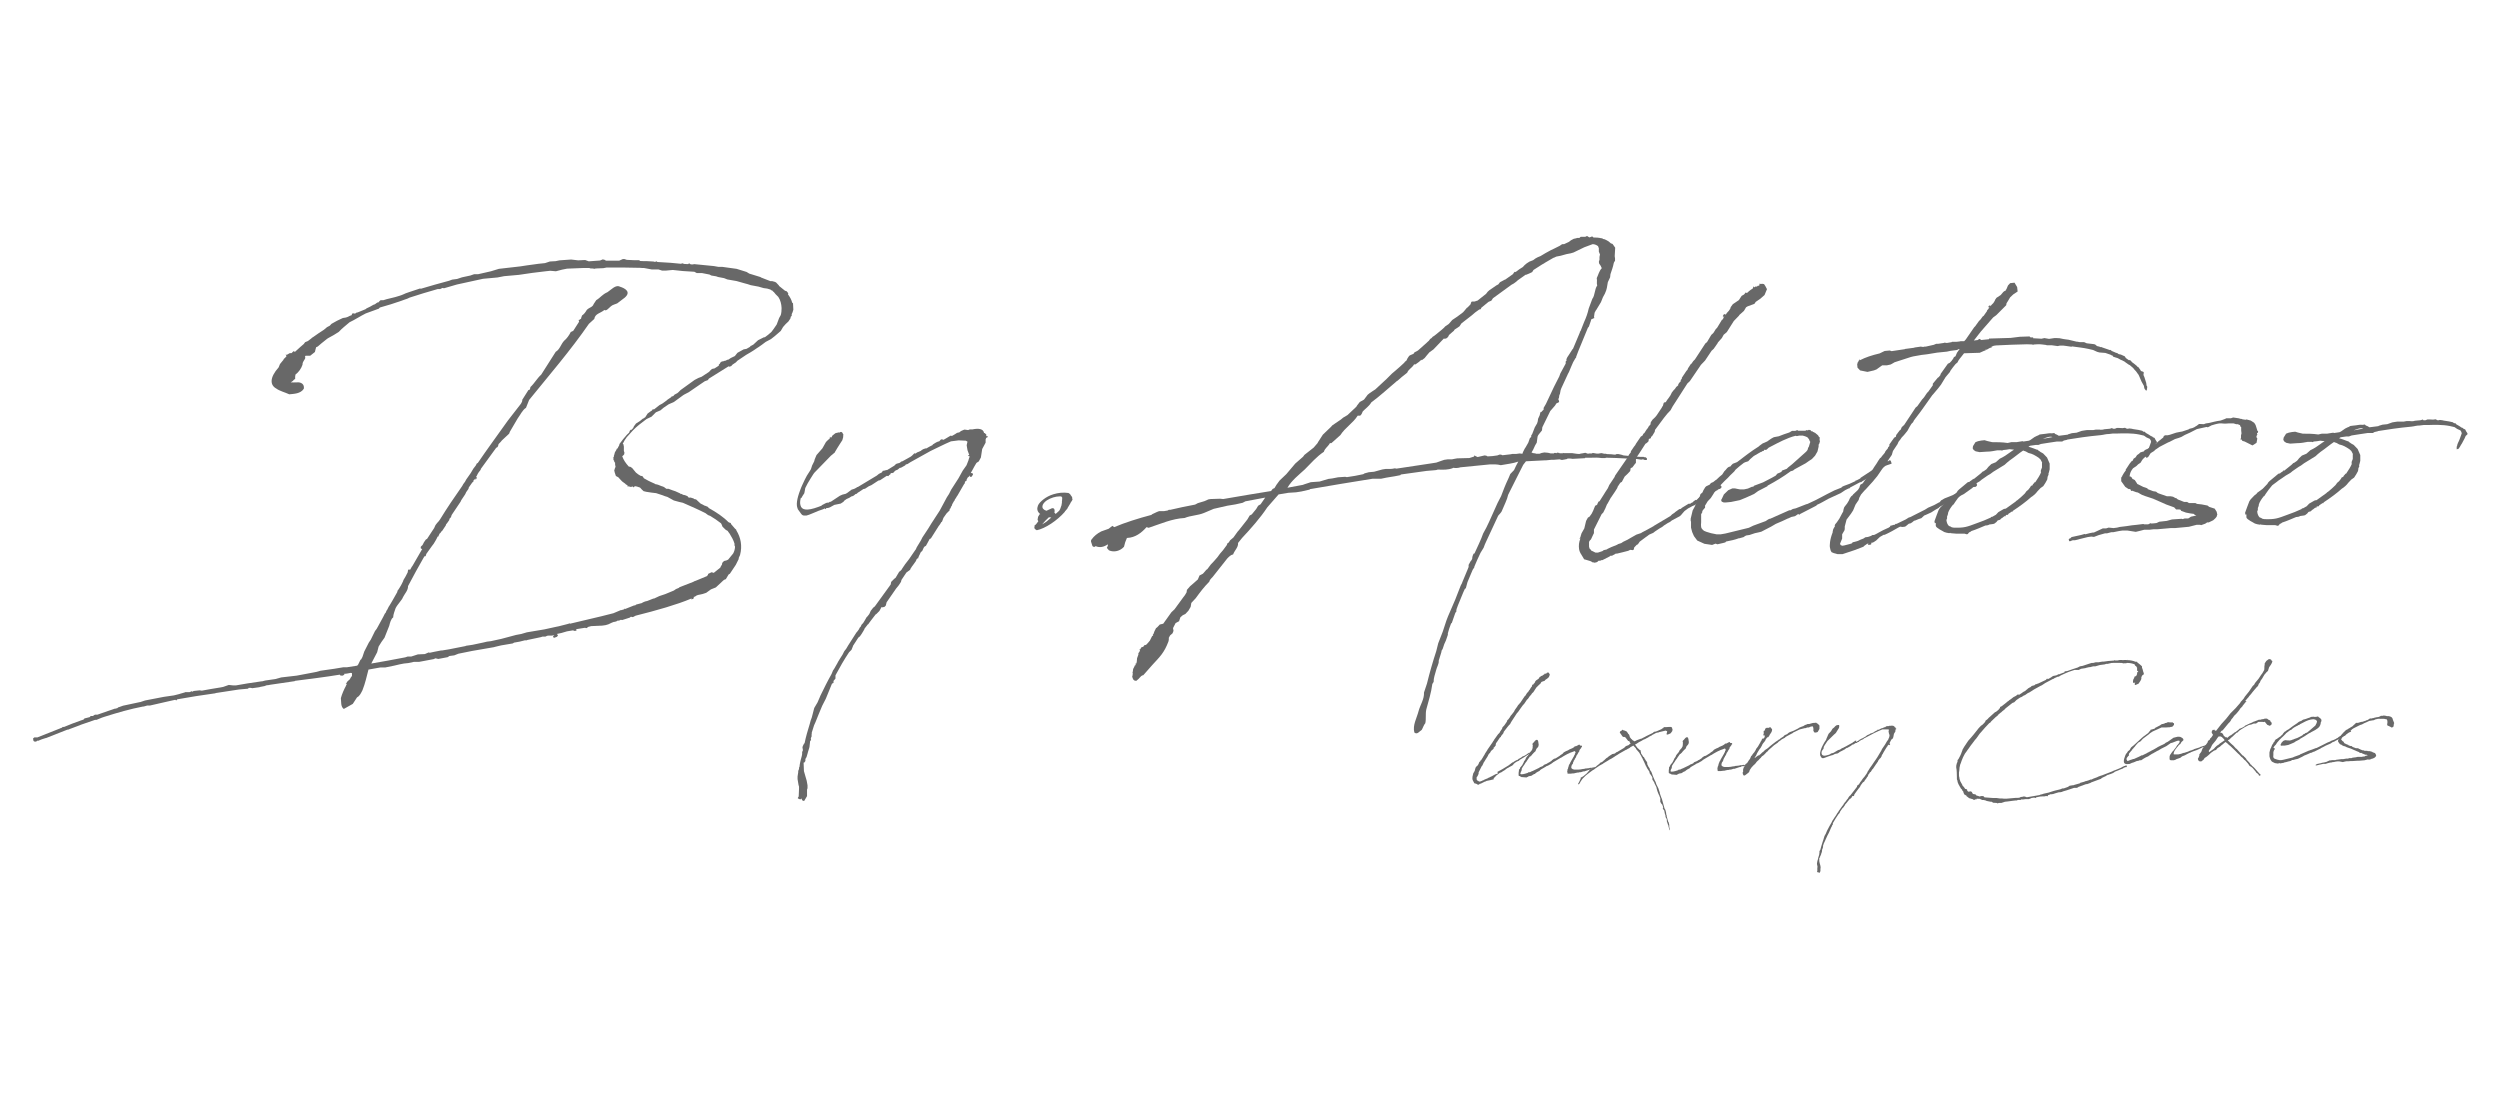 <svg xmlns="http://www.w3.org/2000/svg" id="Capa_1" data-name="Capa 1" viewBox="0 0 153 68"><defs><style>      .cls-1 {        fill: #686868;      }    </style></defs><path class="cls-1" d="M98.19,14.64c.15,.06,.28,.14,.39,.25l.11,.04,.16,.23-.03,.52,.02,.13v.15s-.06,.09-.06,.09l-.02,.06c-.04,.22-.12,.43-.2,.67l-.02,.19-.14,.3-.06,.35-.04,.15-.08,.2-.12,.22-.12,.3-.29,.48-.02,.02-.08,.15-.04,.28,.04,.04-.06,.02-.15,.07-.02,.09-.12,.35-.06,.07-.58,1.41-.14,.37v.04s-.04,.04-.04,.04l-.14,.24c-.08,.2-.18,.39-.26,.61l-.06,.11-.41,.89-.04,.11-.04,.22-.04,.09-.02,.15-.04,.09,.05,.13-.02,.06-.15,.07-.08,.13-.27,.31-.02,.02-.49,1-.02,.19-.23,.29-.04,.09-.05,.37-.1,.17-.12,.26-.1,.17,.09,.04,.15,.02,.04,.02h.21s.13-.05,.13-.05l.17-.03,.22,.02,.17,.04h.19s.02-.03,.02-.03h.09s.04,.02,.04,.02v-.02s.02,.02,.02,.02v-.02s.04-.02,.04-.02l.11,.02h.02s0,.02,0,.02h.21s0-.03,0-.03l.04,.02h.13c.13,0,.26,.01,.39,0,.17,.02,.32,.06,.47,.05l.06-.02,.13-.02,.15-.03,.17,.06,.06-.02h.17s.06-.03,.06-.03l.24,.04h.11s.17-.03,.17-.03l.11,.02,.06,.02h.11s.07,.02,.07,.02c.04,0,.11,0,.26,.01l.17,.02h.09s.06-.03,.06-.03h.13s.22,.05,.22,.05l.04,.02s.09,.02,.13,.02h.02s.19,.02,.19,.02h.15s.04,.02,.04,.02l.02,.02h.24c.15,.01,.3,.03,.49,.02,0,.02,.02,.02,.04,.02h.06s.09,.06,.09,.06v.11s-.13,0-.13,0l-.11-.04-.11,.02-.26-.04h-.04s-.45-.03-.45-.03h-.13c-.45-.03-.88-.04-1.27-.05l-.04,.02h-.24c-.22-.03-.41-.03-.6-.02h-.39s-.02,.03-.02,.03l-.75,.04-.17-.02h-.15s-.02,.03-.02,.03l-.15,.03-.17,.03-.15-.04-.36,.03h-.15s-.3,.03-.3,.03h-.06s-1.18,.06-1.18,.06l-.17,.22-.43,.85-.49,.98c-.06,.3-.24,.63-.36,.93-.04,.15-.17,.24-.25,.35l-.73,1.57c-.06,.13-.12,.26-.16,.39l-.19,.31c-.14,.28-.26,.57-.38,.85v.04s-.1,.15-.1,.15l-.14,.33-.18,.43-.1,.37-.06,.04-.1,.22-.32,.78c-.08,.22-.1,.26-.1,.3v.09s-.06,.07-.06,.07l-.22,.63-.04,.02-.12,.33-.08,.28v.09s-.12,.35-.12,.35l-.1,.22-.1,.3-.06,.09-.02,.11-.16,.52c.03,.17-.12,.39-.16,.58-.06,.24-.16,.48-.15,.71l-.08,.13c-.07,.54-.23,1.04-.37,1.56-.06,.28,0,.58-.06,.84-.1,.11-.14,.28-.22,.41-.15,.09-.27,.31-.45,.16-.12-.45,.15-.88,.26-1.32,.1-.37,.35-.72,.33-1.13l.18-.54c.17-.69,.35-1.32,.57-1.99l.12-.48,.28-.72,.22-.67,.1-.26,.44-1.02,.16-.41,.18-.46,.08-.15s.02-.09,.04-.11l.3-.72,.06-.15v-.13s.12-.22,.12-.22l.06-.07s.02-.06,.04-.09c0-.11,.04-.22,.08-.3l.06-.02c.18-.41,.39-.81,.53-1.22,.27-.46,.47-.96,.69-1.44q.18-.43,.41-.85l.2-.52,.1-.24,.16-.35,.1-.24,.23-.24c.08-.17,.16-.35,.26-.52-.34,.12-.7,.15-1.07,.22-.22-.06-.43-.05-.65-.05l-1.82,.18c-.15,.05-.3,.05-.45,.03l-.02,.02c-.28,.11-.58,.1-.88,.09h-.04c-.11,.05-.21,.03-.32,.05l-.36,.03-1.58,.22-.02,.04-.36,.07-.49,.08-.34,.07h-.3s-.22,0-.22,0c-1.28,.21-2.57,.41-3.85,.64l.02,.02-.53,.12-.32,.05-.47,.03-.6,.1-.69,.79c-.41,.63-1.04,1.34-1.54,1.87l-.25,.31c.03,.26-.22,.46-.3,.7-.15,.03-.25,.14-.36,.25l-.83,1.05c-.08,.13-.23,.2-.27,.37-.33,.33-.56,.64-.83,1.01l-.27,.29-.04,.24-.14,.24-.19,.2-.15,.07-.15,.13-.08,.24-.21,.11-.16,.31,.03,.17-.06,.15-.15,.13-.08,.15s.02,.09-.02,.22c-.26,.69-.51,.92-.99,1.44l-.52,.59-.04,.04h-.04s-.08,.05-.08,.05l-.17,.18-.13,.11-.11-.02-.07-.06-.05-.11-.02-.11h.02s0-.04,0-.04l.02-.11-.02-.04,.02-.09,.02-.15,.08-.15v-.04s.06-.04,.06-.04l.02-.06-.04-.02,.02-.02,.02,.02,.04-.04,.02-.09,.02-.22,.08-.22v-.09s.06-.07,.06-.07l.04-.11-.04-.04v-.02s.04,.02,.04,.02l.1-.15h.04s.06-.02,.06-.02l.06-.09,.09-.02,.06-.04,.19-.22,.14-.28,.06-.04v-.04s-.02-.02-.02-.02l.02-.02h.02s.06-.17,.06-.17l.1-.2,.06-.04,.17-.18,.21-.05,.5-.7,.19-.18,.54-.74,.1-.13,.1-.17,.02-.15,.19-.22,.21-.18,.27-.24,.1-.24,.21-.11,.21-.24,.06-.04,.21-.28,.19-.2,.21-.24c.1-.15,.23-.31,.35-.44l.23-.31,.04-.11,.08-.05,.08-.13,.21-.18,.25-.35,.08-.09,.52-.66,.14-.24,.13-.07,.27-.33,.12-.2,.15-.09,.27-.39,.02-.02-1.22,.23-.17,.09-.45,.1-.49,.08-.83,.19-.59,.25c-.38,.16-.81,.15-1.19,.31-.77,.04-1.47,.36-2.2,.6l-.13-.04c-.31,.35-.69,.64-1.18,.66h-.02c-.08,.17-.14,.35-.18,.54-.23,.26-.61,.36-.92,.22l-.13-.15,.06-.13v-.09c-.23,.16-.49,.23-.75,.11-.02,.06-.13,.07-.19,0l-.09-.28c0-.06,0-.09,.04-.13,.14-.2,.35-.37,.59-.49l.45-.16,.23-.18,.11,.08c.66-.28,1.45-.53,2.28-.75l.04-.04,.3-.14,.13-.05h.3s.23-.04,.23-.04l.06-.04h.09c.49-.12,1-.22,1.52-.32l.17-.09,.4-.12,.25-.11,.13-.02,.58-.02,.19,.02c1.11-.2,2.16-.36,2.93-.49l.1-.13,.11-.05,.12-.2,.19-.26,.42-.4,.54-.64,.48-.42,.08-.11,.57-.45,.25-.29v-.02s.31-.48,.31-.48l.48-.46,.1-.11,.53-.36,.13-.11,.27-.16,.54-.51,.04-.07,.17-.22,.25-.14,.02-.02,.21-.28,.11-.09,.19-.13,.17-.11,.69-.64,.33-.33,.19-.16c.19-.16,.38-.33,.57-.51l.02-.04,.11-.09,.06-.13,.1-.15,.06-.04,.21-.09,.06-.09,.21-.11,.55-.49,.04-.04,.08-.07,.08-.11,.08-.05,.08-.09,.04-.02,.06-.04c.19-.16,.4-.31,.59-.49l.06-.07,.23-.16,.21-.24,.3-.2,.36-.27,.08-.09,.15-.18,.06-.04,.17-.18,.04-.13,.04-.04h.17s.15-.05,.15-.05h.02s.53-.42,.53-.42l.1-.13,.1-.09,.19-.13,.23-.16,.13-.07,.1-.13,.3-.16h.02s.48-.34,.48-.34l.04-.07,.06-.07,.04,.02,.02-.02h.02c.13-.11,.27-.2,.42-.29l.1-.11,.13-.11,.17-.11,.23-.09,.15-.11,.13-.07,.17-.07c.21-.13,.42-.25,.63-.36l.19-.09,.36-.18,.13-.09,.09-.02,.02,.02,.3-.14,.15-.11,.17-.09,.15-.03,.04-.02h.15s.08-.07,.08-.07h.28s.11-.05,.11-.05l.13,.08h.04s.13-.05,.13-.05l.06,.02,.02,.04c.17,0,.34,.01,.5,.05h.06s.02,.04,.02,.04Zm-11.2,7.37c-.1,.11-.23,.2-.36,.29h-.09c-.1,.2-.34,.29-.42,.51l-.34,.27-.1,.09-.15,.13-.04,.02c-.52,.44-1.03,.91-1.57,1.31-.12,.22-.35,.37-.52,.55-.04,.11-.08,.2-.16,.26h-.15c-.29,.46-.77,.73-1.06,1.19l-.55,.49h-.09c-.1,.2-.31,.31-.37,.53-.44,.29-.8,.71-1.17,1.08-.38,.35-.8,.67-1.06,1.12l.96-.18,.04-.02,.43-.14,.54-.04,.53-.16,.24-.03,.36-.07,.43-.03,.11,.02c.34-.05,.66-.1,1-.18l.08-.05,.26-.07,.32-.03,.51-.14,.19-.03h.26s.15-.01,.15-.01l.17-.03,.09,.02,2.12-.32,.32-.05,.34-.12,.15-.05,.21-.03h.26s.15-.03,.15-.03l.17-.03,.75-.02,.28-.09,.02-.07,.07,.04,.13,.06,.43-.1,.11,.02,.07,.04c.19,0,.41-.03,.6-.06l.13-.05h.09s.09,.04,.09,.04l.51-.06,.09-.02h.24s.21-.03,.21-.03l.17,.02,.04-.11,.1-.2,.06-.09,.16-.28,.1-.28,.08-.07v-.09s.06-.09,.06-.09l.16-.41,.14-.24,.04-.13,.02-.15,.1-.22,.04-.17,.04-.04,.04,.02v-.04s.12-.11,.12-.11v-.11s.14-.24,.14-.24l.49-1.04,.33-.65,.06-.17,.33-.61v-.13s.06-.07,.06-.07l-.02-.06,.06-.13,.1-.15,.21-.33,.04-.04,.42-1v-.04s.04-.04,.04-.04l.22-.56c.12-.26,.22-.54,.28-.82l.22-.59c.17-.22,.13-.58,.3-.82-.05-.15,.01-.3-.03-.45,.1-.2,.14-.43,.31-.61l-.07-.15-.09-.13-.02-.11,.04-.13v-.17s.03-.15,.03-.15l-.07-.17v-.21s-.05-.13-.05-.13c-.11-.08-.22-.12-.33-.12l-.51,.19-.66,.32-.17,.05-.26,.05-.36,.1-.26,.05-.15,.07h-.02s-.55,.32-.55,.32l-.02,.02-.13,.07-.53,.34-.08,.13-.19,.09-.17,.07h-.04s-.48,.34-.48,.34l-.1,.09-.15,.11-.13,.07-1.14,.83-.1,.15-.17,.07-.44,.36-.04,.09-.09,.02-.25,.18-.21,.18-.63,.49-.12,.18-.13,.09-.11,.07-.06,.04-.04,.07-.13,.11-.17,.15c-.04,.13-.16,.26-.32,.22l-.63,.66-.25,.18-.17,.2-.12,.15-.17,.13h-.02Z"></path><g><path class="cls-1" d="M100.44,32.61c.25-.12,.5-.27,.76-.41l.02-.02,1.01-.6,.1-.1,.15-.1,.04-.04,.25-.18,.1-.02,.06-.06,.41-.25h.1s.08-.06,.08-.06l.06-.02,.08-.08,.12-.08,.04,.02,.1-.1,.14-.08,.08-.08,.13-.1,.21-.08,.17-.1c.14-.08,.27-.18,.41-.29,.02-.02,.04-.02,.06-.02l.06-.08h.06s.06,.02,.06,.02l.06,.08-.02,.08-.08,.06-.08,.02-.06,.04-.04,.04h-.04c-.37,.27-.77,.49-1.16,.74l-.13,.14-.19,.08-.14,.08c-.1,.04-.17,.1-.25,.16-.14,.08-.25,.3-.38,.38l-.47,.25-.13,.1-.12,.06-.25,.16-.04,.04-.06,.04-.17,.1-.27,.18-.1,.08-.25,.11-.13,.1-.06,.04-.39,.29-.11,.16-.08,.04-.15,.16-.02,.12-.06,.04-.16-.02-.12,.06-.35,.09-.37,.09-.02-.02-.25,.14h-.1s-.04,.04-.04,.04l-.45,.23h-.06s-.08,.04-.08,.04h-.1s-.06,.06-.06,.06l-.08,.04h-.02s-.08,.02-.08,.02l-.06-.02h-.06s-.06-.04-.06-.04l-.08-.04-.3-.09-.08-.02-.1-.17c-.08-.12-.19-.29-.21-.45-.03-.22-.01-.43,.08-.65h-.06s0-.02,0-.02h.02s.04-.06,.04-.06l.02-.08,.05-.16,.17-.3,.11-.46,.11-.2,.1-.06,.13-.18,.09-.18,.13-.32h.04s.08-.06,.08-.06l.02-.06,.06-.12,.06-.02,.28-.44,.06-.1,.17-.26,.09-.2,.32-.48,.04-.1,.76-1.1,.09-.18,.11-.14v-.06s.19-.28,.19-.28l.08-.1,.04-.08,.3-.44,.1-.06,.06-.12,.04-.02,.06-.08,.02-.04,.08-.12,.02-.02,.06-.08,.04-.08,.11-.12v-.02s.02-.12,.02-.12l.11-.16,.15-.14,.1-.12,.32-.48v-.02s.06-.08,.06-.08l.05-.18,.06-.04h.06c.06-.1,.13-.2,.21-.3l.08-.12,.09-.18,.11-.14,.08-.08,.08-.12,.08-.06s.02-.04,.04-.04v-.06s.07-.1,.07-.1l.08-.08v-.08s.07-.08,.07-.08v-.06s.28-.42,.28-.42l.06-.06,.04-.1,.17-.26,.04-.02,.11-.16,.1-.1,.64-.98,.1-.08,.26-.44,.13-.12,.15-.24,.08-.08,.23-.38,.04-.06v-.02s.08-.06,.08-.06l.02-.04,.04-.1,.04-.06-.08,.06-.02-.04v-.02s.06-.1,.06-.1l.1-.02v.08s.08-.14,.08-.14l.13-.14,.09-.14,.02-.08,.13-.18,.37-.25,.17-.26,.14-.08,.04-.04,.04-.06v-.02s.02,0,.02,0l.04,.02,.08-.02,.08-.08,.13-.1,.1-.06,.04-.08-.02-.04h.06s.02,.04,.02,.04l.1-.06,.06,.02,.02-.02s.04-.06,.08-.04h.04s.02-.06,.02-.06v-.06s.06,0,.06,0v.02s.1-.02,.1-.02l.12,.02,.08,.12,.1,.19-.15,.36-.25,.22-.29,.2-.08,.12-.41,.15-.1,.06-.13,.22-.27,.24-.04,.06-.31,.32-.43,.68-.19,.16-.11,.2-.25,.28v.02s-.25,.36-.25,.36l-.13,.12-.4,.6-.25,.26-.3,.44-.38,.56-.15,.14-.77,1.2-.13,.2-.13,.24-.19,.2-.21,.26-.55,.74-.02,.12-.17,.28-.06,.02v.08s-.13,.06-.13,.06l-.02,.14-.08,.08-.08,.06h-.02s-.36,.56-.36,.56l-.19,.28-.04,.14v.2s-.07,.08-.07,.08l-.15,.2-.1,.04-.03,.18-.15,.16-.19,.18-.17,.32-.1,.06-.17,.26v.04s-.15,.24-.15,.24l-.23,.34s0,.02-.02,.02l-.21,.38s-.04,.04-.04,.06l-.09,.22-.13,.26-.1,.1-.47,.94v.22s-.05,.1-.05,.1l-.13,.28-.08,.08-.04,.08v.28s.03,.12,.03,.12l.08,.08,.04,.06,.06,.02,.18,.09h.16s.27-.09,.27-.09l.08-.06,.18-.04,.06-.04,.21-.1,.37-.15,.06-.04,.19-.06,.12-.08,.27-.13,.17-.1,.37-.21,.33-.11h.02Z"></path><path class="cls-1" d="M104.35,30.97v.1s-.09,.1-.09,.1l-.06,.08s-.02,.02-.02,.04v.06s-.07,.12-.07,.12v.49s-.04,.3,.04,.39c.12,.13,.06,.14,.56,.28l.34,.07h.26s.29-.05,.29-.05l1.43-.35,.27-.13,.76-.28,.15-.1,.08-.04h.04s1.17-.52,1.17-.52h.08s.14-.08,.14-.08l.18-.04,.64-.25,.08-.02c.7-.31,.97-.5,1.65-.83l.43-.17,.02-.04,.12-.06,.35-.13,.37-.17v-.04s.06,0,.06,0l.23-.12,.02-.04,1.04-.68,.1-.02c.14-.08,.27-.18,.42-.31,.04-.04,.1-.02,.12,.02v-.02s.08-.06,.08-.06l.08,.02,.06,.18-.1,.04-.18,.06-.1,.04-.44,.33-.09,.14h-.1s-.08,.04-.08,.04c-.17,.12-.37,.23-.54,.33l-.02,.02-.14,.08-.08,.06h-.06s-.62,.33-.62,.33l-.02,.04-.08,.02-.16,.08-.04,.02-.27,.18-.74,.34c-.23,.12-.46,.27-.7,.37l-.06,.06-.97,.5-.08,.06-.04-.06-.21,.14-.23,.05-.16,.08h-.02c-.25,.13-.51,.23-.76,.34l-.29,.17-.6,.31-.16,.04-.23,.05-.33,.11-.2,.03-.08,.04-.08,.06-.25,.07h-.04c-.23,.09-.51,.15-.78,.2l-.06,.06-.1,.02h.02s-.39,.09-.39,.09l-.12-.04-.21,.08-.47-.07-.44-.2-.2-.27-.11-.25-.07-.27v-.33s0-.04,0-.04l-.02-.04v-.14s.12-.5,.12-.5l.13-.24,.15-.36,.11-.2,.04-.04,.05-.16,.12-.1,.06-.14,.11-.18,.06-.06,.21-.1,.08-.1,.14-.06,.15-.12,.04-.02,.19-.18,.17-.14,.13-.2,.08-.08,.1-.12,.08-.06,.12-.04,.04-.06,.1-.1,.16-.06,.1-.04c.42-.33,.87-.67,1.33-.96l.04-.04,.19-.14,.25-.11s.04,0,.04-.02l.23-.16,.14-.08,.06-.02,.27-.05c.21-.08,.43-.17,.64-.23l.17-.1h.2s.12-.05,.12-.05l.06,.04c.16,0,.31,0,.45,0l.02-.02,.06-.02,.04,.02,.06-.02,.02-.02,.12,.04v-.02s.02,0,.02,0l-.02,.04,.06,.04h.06s.02,.04,.02,.04h.02s.12,.06,.12,.06l.02,.02c.1,.08,.18,.13,.2,.23l.06,.02-.02,.04h.02s-.02,.02-.02,.02v.1s.02,.08,.02,.08l-.04,.14-.04,.06v.12s-.07,.3-.07,.3l-.15,.26-.19,.2-.21,.14-.17,.12-.68,.37-.1,.08-.14,.04c-.44,.33-.93,.62-1.41,.88l-.02,.04-.56,.29-.25,.18-.51,.23-.37,.15-.53,.11-.31,.03h-.14s-.12-.05-.12-.05l-.04-.1,.04-.06,.13-.28,.27-.26,.25-.11h.16s.14,.03,.14,.03l.16,.03h.26s.23-.05,.23-.05l.25-.11h.08s.04-.06,.04-.06l.56-.21,.52-.27,.25-.14,.1-.12,.25-.11,.04-.08,.29-.11,.08-.08,.25-.2,.86-.77,.08-.1,.04-.14,.04-.06,.09-.3-.02-.02-.02-.04-.04-.1-.1-.12-.14-.06-.14-.04h-.22s-.14,.03-.14,.03l-.08-.02c-.53,.13-1.09,.44-1.42,.61l-.23,.12-.06,.06-.1,.08-.08-.02s-.02,.02-.04,.02v.04s-.12,.04-.12,.04l-.04,.04h-.04s-.43,.25-.43,.25l-.21,.18-.13,.14-.19,.06-.08,.04c-.17,.12-.33,.26-.5,.41l-.09,.12-.25,.24-.13,.14-.21,.2-.27,.28-.27,.32-.06,.06-.11,.18-.13,.2-.19,.2-.17,.28Z"></path><path class="cls-1" d="M119.9,20.88h.31s.1-.11,.1-.11l.51-.74,.06-.06,.23-.32,.1-.1,.13-.18,.06-.04,.21-.3v-.04s.08-.08,.08-.08l.04-.08,.04-.06-.06,.04h-.02s0-.04,0-.04l.04-.06,.08-.02v.06s.08-.1,.08-.1l.1-.1,.09-.14,.02-.06,.08-.12,.27-.18,.15-.18,.08-.06,.06-.02,.02-.04v-.02s.02-.02,.02-.02v.02s.11-.26,.11-.26l.13-.14,.27-.03,.16,.27,.03,.27-.27,.18-.19,.18-.13,.22-.09,.14-.02,.12-.61,.61-.19,.14-.76,.87-.42,.54,.24-.03,.08-.06h.06s.06,.06,.06,.06l.49-.05v-.04s1.32-.04,1.32-.04l.57-.07,.59-.02,.06,.06h.16s0,.05,0,.05l.51,.03,.18-.04,.28,.05,.33-.05h.14s.18,.01,.18,.01l.24,.05,.14,.02,.16,.02,.5,.12h.04s.16,.03,.16,.03h.26s.16,.07,.16,.07l.43,.05,.08,.02,.12,.1c.08,.02,.16,.03,.24,.07l.02-.02,.02,.02,.52,.18,.04-.02,.02,.04h.02s0,.02,0,.02l.3,.13h.04s.06,.04,.06,.04c.02,.02,.04,.04,.08,.04l.1,.02,.24,.11,.06,.1,.18,.13h.08s.08,.07,.08,.07l.02,.04c.12,.08,.22,.17,.32,.25,0,.02,.02,.02,.02,.04l.06,.02,.14,.19v.02s.04,.04,.04,.04l.12,.04,.04,.04-.02,.16,.06,.14,.11,.35,.02,.16s.02,.04,.04,.06c0,.06,0,.1-.02,.12l.02,.02-.06,.12-.1-.12-.02-.06s-.02-.08-.02-.12l-.15-.27-.15-.35-.04-.08-.02-.02-.12-.17-.14-.15s-.02-.02-.02-.04l-.22-.19-.08-.04-.24-.17-.02-.02s-.1-.04-.14-.07l-.06-.02-.04-.02-.16-.09-.16-.05-.12-.04-.04-.06-.02-.02h-.04s-.06-.04-.06-.04l-.32-.11-.37-.03-.14-.04-.24-.11-.3-.07c-.32-.07-.65-.1-.99-.15l-.04,.02-.34-.05-.16-.02h-.2s-.14,.03-.14,.03l-.36-.05h-.18s-.12,0-.12,0l-.06-.02-.24-.03c-.16-.02-.33-.01-.47,0l-.08,.02-.06-.02c-.12,0-.22-.01-.31-.01-.63,.02-1.26,.03-1.89,.07l-.14,.02-.14,.06v.06s-.08,0-.08,0l-.21,.12h-.08s0,.06,0,.06h-.06s-.29,.13-.29,.13l-.96,.03c-.11,.16-.25,.3-.34,.44l-.06,.12-.12,.1c-.11,.14-.23,.28-.32,.42l-.02,.06-.27,.32-.28,.46-.17,.22-.32,.38-.04,.04-.61,.86-.13,.18-.38,.5-.06,.12-.1,.1-.11,.18-.13,.24-.08,.1-.13,.16-.15,.16-.11,.16-.02,.02-.06,.08-.06,.14-.28,.42-.07,.24-.89,1.3-.3,.36-.4,.44-.1,.1-.19,.22-.11,.2-.04,.14-.19,.28-.15,.36-.13,.2-.27,.36-.11,.42v.12s-.01,.1-.01,.1l-.15,.26v.26s-.09,.22-.09,.22l-.04,.1,.04,.08,.1,.04,.12-.02,.35-.09,.12-.04,.04-.06,.33-.09,.17-.08,.16-.06,.12-.08,.16-.02,.18-.06,.1-.06h.08s.06-.02,.06-.02l.5-.27,.37-.17v-.02s.04,0,.04,0l.06-.1h.06s.12-.04,.12-.04h.06s.06-.06,.06-.06h.06s.56-.27,.56-.27l.19-.12,.08-.02,.91-.46,.19-.12,.14-.06,.23-.1,.31-.17h.02s.1-.12,.1-.12l.21-.12,.23-.09,.27-.11,.52-.29v-.02s.02,0,.02,0l.1-.06,.08-.06,.27-.16h.06s0-.04,0-.04l.12-.02,.1-.08,.06-.06,.1,.02,.04,.1,.02,.04-.02,.06-.06,.06-.16,.02-.06,.06-.52,.37-.16,.08-.21,.14-.29,.17-.21,.1-.19,.06-.27,.15-.14,.08-.06,.06-.21,.12-.25,.16-.33,.15-.1,.04-.17,.16-.18,.06-.19,.08-.08,.02-.12,.1-.1,.06-.1,.02-.17,.14-.06,.04-.16,.02-.14-.02-.12,.06-.37,.21-.19,.1-.27,.13h-.06s-.23,.13-.23,.13l-.23,.22-.19,.12-.1,.02h-.02s.02,.04,.02,.04l-.02,.06-.08,.02h-.12s.04-.08,.04-.08l-.08,.02-.17,.12-.06,.06-.55,.21-.72,.24h-.26s-.06,0-.06,0l-.14-.04-.08-.02-.14-.06-.06-.12-.04-.18c-.02-.08,.01-.24,.01-.32,.02-.16,.07-.36,.16-.59v-.04s.03-.14,.03-.14l.06-.12,.04-.04v-.1s.03-.06,.03-.06l.1-.12,.04-.06,.11-.16,.19-.36,.04-.06,.03-.16,.04-.12,.06-.08,.11-.14,.11-.18,.06-.14,.08-.12,.1-.08,.02-.04,.13-.12,.17-.16,.09-.14,.02-.08,.04-.1,.14-.08,.25-.36,.02-.06,.06-.06c.08-.1,.15-.22,.25-.32l.11-.18,.15-.22,.11-.18,.11-.16,.06-.04,.04-.06,.08-.1,.02-.02c.04-.06,.1-.1,.11-.16l.02-.04,.06-.08,.04-.04,.06-.08v-.04s.08-.08,.08-.08v-.1s.3-.42,.3-.42l.08-.04s.02,0,.02-.02l.02-.1,.21-.28,.06-.04,.07-.16,.15-.14,.7-1.06,.1-.08,.3-.42,.04-.04c.08-.08,.15-.2,.23-.32l.02-.02,.04-.06h.02s.3-.42,.3-.42v-.1s.3-.36,.3-.36l.06-.04,.1-.12,.02-.08,.44-.62,.12-.06,.13-.14v-.02s.08-.08,.08-.08v-.04s.06-.08,.06-.08l.06-.02,.04-.06v-.02s.04-.08,.04-.08l.02-.06,.17-.24h-.04s-.12,.06-.12,.06l-.39,.05-.23,.05-.59,.06-.61,.1-.16,.02-.18,.02-.51,.09-.16,.04-.99,.32-.17,.1-.08,.04-.23,.05h-.28s-.35,.25-.35,.25l-.16,.06-.39,.09-.45-.09-.16-.17-.02-.2,.04-.14h.02s.02-.08,.06-.12h.04s-.02-.04-.02-.04v-.04s.04,.08,.04,.08c.33-.17,.72-.3,1.19-.41l.31-.15,.31-.03,.12,.04,.8-.12,.04-.02h.02s.53-.07,.53-.07l.02-.02h.04s.35-.05,.35-.05l.06,.02h.12s.02-.02,.02-.02h.1s.49-.11,.49-.11l.04-.02,.1-.04h.12s.33-.05,.33-.05l.06-.02,.14,.02c.1-.02,.2-.04,.29-.05l.02-.02h.08s.18,0,.18,0l.27-.03Z"></path><path class="cls-1" d="M125.38,29.03l-.07,.16s0,.1-.02,.16l-.11,.2-.13,.2-.17,.12-.19,.2-.08,.1-.1,.1-.15,.12-.04,.02c-.33,.3-.73,.59-1.14,.86v.04s-.06,0-.06,0l-.21,.14v.02s-.04,.04-.04,.04h-.08s-.02,.02-.04,.02v.06s-.08,0-.08,0l-.15,.12h-.02s-.1,.1-.1,.1l-.14,.04-.08,.1-.13,.1-.08,.02-.22,.03-.08,.04-.12,.02h-.04c-.31,.13-.58,.25-.86,.34l-.08,.06-.06,.02-.08,.1-.06,.02-.14-.04h-.14s-.37,0-.37,0l-.35-.03v-.02s-.06,.02-.08,.02c-.12-.02-.2-.03-.3-.07-.08-.06-.5-.24-.52-.38v-.18s-.06,.02-.06,.02l-.02-.12,.13-.36,.13-.34,.08-.12,.23-.24,.13-.1,.04-.06,.33-.24,.29-.3,.06-.1,.08-.08,.42-.35,.12-.1,.1-.02,.04-.04,.15-.1,.04-.06,.02,.04,.46-.37,.1-.1,.06-.02,.17-.12,.13-.16,.17-.16,.27-.11,.25-.22,.16-.08,.17-.1c.19-.12,.37-.27,.54-.37l-.28-.03c-.14,.02-.25,.05-.37,.05l-.06,.02-.02,.02-.06-.02h-.24c-.18,.03-.39,.08-.61,.08h-.02s-.45,.03-.45,.03l-.24-.05-.12-.08-.06-.1,.02-.14,.15-.24,.16-.06,.2-.04,.2-.02,.16,.05,.3,.07c.29,0,.61,0,.95,.05l.22-.05h.32s.37-.06,.37-.06l.06,.02,.33-.05c.06-.02,.12-.06,.17-.1l.17-.12,.16-.08,.06-.02,.1-.06,.16-.02,.18-.02c.14-.02,.27-.05,.41-.03l.14-.02,.06,.06c.08,.02,.14,.06,.22,.11l.55-.07,.02-.02,.23-.07,.29-.03,.31-.11,.12-.02,.2-.03h.39s.16-.03,.16-.03h.24s.02,.01,.02,.01c.08,0,.18,0,.25-.03,.1,0,.22-.03,.33-.03l.08-.02,.04-.02h.04s.04,.04,.04,.04h.12s.12-.05,.12-.05h.14s.18,.01,.18,.01h.04s.14-.02,.14-.02l.12,.06h.06s.08-.02,.08-.02l.16,.02,.08,.02c.24,.03,.43,.07,.55,.1l.08,.06h.08s.06,.07,.06,.07c.12,.06,.22,.13,.34,.21h.04s.06,.06,.06,.06l.1,.04,.06,.12,.08,.12v.06s-.11,.1-.11,.1l-.06,.14-.17,.32-.08,.12v.02s-.04,.04-.04,.06l-.08,.12-.12,.04v-.16s.03-.06,.03-.06v-.04c.02-.08,.07-.18,.11-.26l.04-.1,.13-.36s-.02-.04-.02-.08l-.06-.1-.2-.09-.16-.11-.3-.07c-.44-.09-.99-.07-1.3-.06h-.29s-.24,.03-.24,.03c-.22,0-.31,.05-.51,.07-.86,.08-1.47,.18-2.04,.27l-.04,.02-.18,.04-.1,.06h-.32c-.31,.04-.63,.1-.98,.15l-.16,.06h-.16s-.35,.05-.35,.05l-.1,.06c.2,.05,.38,.13,.52,.18h.04s.06,.06,.06,.06l.04,.02,.08,.06,.16,.09,.24,.25,.06,.14,.1,.23v.35c-.03,.1-.04,.2-.08,.3Zm-.48-.12v-.12s.07-.18,.07-.18v-.28s.01-.02,.01-.02l-.1-.19-.12-.11-.14-.09-.16-.09-.14-.06-.18-.05-.16-.09-.12-.04s-.04-.02-.04-.02c-.25,.16-.48,.37-.83,.61l-.17,.14-.13,.12-.7,.43-.19,.14-.14,.08-.39,.27-.02,.02-.1,.08-.29,.17-.23,.16-.21,.14-.1,.08-.27,.2-.02,.02-.21,.26-.17,.24-.09,.14s-.02,.02-.04,.02c-.13,.16-.25,.34-.3,.5v.04s-.02,.08-.02,.08l-.04,.1v.12s-.02,.04-.02,.04l-.02,.06c.02,.16,.07,.29,.17,.37h.04s.12,.07,.12,.07c.04,0,.08,.02,.12,.02,.65,.02,.79-.04,1.43-.28,.27-.09,.56-.21,.84-.34l.02-.04h.06s.23-.13,.23-.13l.15-.16,.33-.19,.08-.02h.04s.6-.43,.6-.43l.06-.06,.04-.02c.15-.12,.31-.26,.46-.41l.06-.08,.04-.06,.12-.1,.11-.14,.06-.1,.08-.02,.04-.08,.06-.06,.04-.06h.04c.15-.22,.28-.42,.36-.62Zm.71-2.16c-.14-.07-.39,.03-.59,.11l.59-.11Z"></path><path class="cls-1" d="M138.13,26.5v.04s.02,.06,.02,.06l-.04,.06-.02,.08,.04,.08h.02s-.05,.28-.05,.28l-.15,.1-.1,.06-.18-.09-.3-.15-.14-.04-.04-.08h-.08s.04-.1,.04-.1v-.16s.03-.12,.03-.12l-.02-.18v-.2s-.05-.04-.05-.04l-.02-.08-.14-.06h-.1s-.16-.05-.16-.05h-.26c-.61,.06-.36-.1-1.08,.12l-.23,.12-.08-.02-.59,.13-.41,.21-.33,.15-.21,.12-.16,.06-.23,.07-.33,.17-.1,.04-.52,.27-.29,.2-.02,.04-.31,.19-.12,.1-.08,.06-.12,.08-.11,.12-.11,.18-.15,.1-.1,.1-.21,.14c-.11,.14-.17,.26-.19,.38-.05,.2,0,.06,.1,.17l.06,.1,.14,.07,.1,.15,.06,.1h.02c.12,.07,.24,.11,.34,.17l.26,.09v.04s.34,.13,.34,.13l.18,.03,.1,.08h.02s.02,.02,.02,.02l.52,.18h.22s.16,.03,.16,.03l.16,.09,.02-.02,.04,.04,.08,.06,.38,.15h.18s.12,.07,.12,.07h.39s.1,.05,.1,.05l.28,.03,.36,.07,.1,.08,.34,.11,.12,.19,.04,.18-.02,.04-.02,.08-.08,.1-.13,.12-.27,.13h-.1s-.12,.08-.12,.08l-.25,.09-.06-.02h-.22s-.47,.12-.47,.12l-.86,.08h-.26s-.79,.07-.79,.07h-.24s-.25,.03-.25,.03h-.33s-.23,.06-.23,.06l-.29,.07-.51-.08h-.31s-.2,.03-.2,.03l-.35,.07h-.12s-.27,.07-.27,.07h-.12s-.39,.11-.39,.11l-.29,.11-.16-.02-.22,.03-.53,.13-.06,.02-.22,.05-.04-.02-.02,.02h-.08s-.08,.04-.08,.04l-.08,.02-.04-.04v-.04s-.02,0-.02,0l.02-.02-.02-.02,.04-.04,.04-.02h.02s.08-.08,.08-.08l.59-.13,.21-.06,.04,.02,.27-.07,.2-.04h.06s.54-.25,.54-.25h.2s.16-.05,.16-.05l.3,.03,.22-.03,.16-.04,.41-.05,.33-.05,.29-.03,.41-.05,.06,.02h.24s.14-.07,.14-.07l.06,.02c.1,0,.2-.02,.31-.03l.17-.08,.45-.05,.33-.09,.59-.04,.06,.02,.12-.04h.22s.17-.11,.17-.11l.33-.07-.1-.04-.06-.06-.22-.03-.26-.05-.3-.11-.02-.06-.08-.02h-.2s-.12-.13-.12-.13l-.5-.18-.08-.04-.14-.06-.5-.22h-.02s-.02-.02-.02-.02c-.38-.13-.71-.22-.83-.31h-.02s0-.02,0-.02l-.12-.06-.1-.02-.24-.09-.06,.02-.06-.12h-.1s-.2-.13-.2-.13l-.25-.35v-.3s.03,.08,.03,.08c.02-.08,.05-.16,.11-.24,.04-.08,.11-.14,.15-.22l-.02-.02,.25-.38,.13-.16h.04s.07-.14,.07-.14l.12-.08,.09-.14,.12-.08,.08-.08,.19-.06h.02s.06-.08,.06-.08l.12-.06h.02s.39-.25,.39-.25l.17-.1,.17-.16,.06-.04,.12-.1,.08-.06,.04-.1,.08-.04h.14s.14-.03,.14-.03l.39-.13,.25-.05,.12-.02,.06-.02,.33-.11,.06-.04c.31-.05,.35-.15,.45-.19l.13-.1h.08s.22,.01,.22,.01l.1-.04,.1-.02s.08,0,.14-.02c.18-.04,.41-.11,.67-.14l.12-.04,.16-.06,.08-.04h.28s.14-.05,.14-.05l.34,.05,.14,.04h.06s.02,.02,.02,.02l.2,.03,.06-.02,.26,.07,.2,.13,.06,.08,.04,.08c.04,.1,.06,.21,.11,.35h.04s-.02,.1-.02,.1l-.02,.02Z"></path><path class="cls-1" d="M144.4,28.51l-.07,.16s0,.1-.02,.16l-.11,.2-.13,.2-.17,.12-.19,.2-.08,.1-.1,.1-.15,.12-.04,.02c-.33,.3-.73,.59-1.14,.86v.04s-.06,0-.06,0l-.21,.14v.02s-.04,.04-.04,.04h-.08s-.02,.02-.04,.02v.06s-.08,0-.08,0l-.15,.12h-.02s-.1,.1-.1,.1l-.14,.04-.08,.1-.13,.1-.08,.02-.22,.03-.08,.04-.12,.02h-.04c-.31,.13-.58,.25-.86,.34l-.08,.06-.06,.02-.08,.1-.06,.02-.14-.04h-.14s-.37,0-.37,0l-.36-.03v-.02s-.06,.02-.08,.02c-.12-.02-.2-.03-.3-.07-.08-.06-.5-.24-.52-.38v-.18s-.06,.02-.06,.02l-.02-.12,.13-.36,.13-.34,.08-.12,.23-.24,.13-.1,.04-.06,.33-.24,.29-.3,.06-.1,.08-.08,.42-.35,.12-.1,.1-.02,.04-.04,.15-.1,.04-.06,.02,.04,.46-.37,.1-.1,.06-.02,.17-.12,.13-.16,.17-.16,.27-.11,.25-.22,.16-.08,.17-.1c.19-.12,.37-.27,.54-.37l-.28-.03c-.14,.02-.25,.05-.37,.05l-.06,.02-.02,.02-.06-.02h-.24c-.18,.03-.39,.08-.61,.08h-.02s-.45,.03-.45,.03l-.24-.05-.12-.08-.06-.1,.02-.14,.15-.24,.16-.06,.2-.04,.2-.02,.16,.05,.3,.07c.29,0,.61,0,.95,.05l.22-.05h.32s.37-.06,.37-.06l.06,.02,.33-.05c.06-.02,.12-.06,.17-.1l.17-.12,.16-.08,.06-.02,.1-.06,.16-.02,.18-.02c.14-.02,.27-.05,.41-.03l.14-.02,.06,.06c.08,.02,.14,.06,.22,.11l.55-.07,.02-.02,.23-.07,.29-.03,.31-.11,.12-.02,.2-.03h.39s.16-.03,.16-.03h.24s.02,.01,.02,.01c.08,0,.18,0,.25-.03,.1,0,.22-.03,.33-.03l.08-.02,.04-.02h.04s.04,.04,.04,.04h.12s.12-.05,.12-.05h.14s.18,.01,.18,.01h.04s.14-.02,.14-.02l.12,.06h.06s.08-.02,.08-.02l.16,.02,.08,.02c.24,.03,.43,.07,.55,.1l.08,.06h.08s.06,.07,.06,.07c.12,.06,.22,.13,.34,.21h.04s.06,.06,.06,.06l.1,.04,.06,.12,.08,.12v.06s-.11,.1-.11,.1l-.06,.14-.17,.32-.08,.12v.02s-.04,.04-.04,.06l-.08,.12-.12,.04v-.16s.03-.06,.03-.06v-.04c.02-.08,.07-.18,.11-.26l.04-.1,.13-.36s-.02-.04-.02-.08l-.06-.1-.2-.09-.16-.11-.3-.07c-.44-.09-.99-.07-1.3-.06h-.29s-.24,.03-.24,.03c-.22,0-.31,.05-.51,.07-.86,.08-1.47,.18-2.04,.27l-.04,.02-.18,.04-.1,.06h-.32c-.31,.04-.63,.1-.98,.15l-.16,.06h-.16s-.35,.05-.35,.05l-.1,.06c.2,.05,.38,.13,.52,.18h.04s.06,.06,.06,.06l.04,.02,.08,.06,.16,.09,.24,.25,.06,.14,.1,.23v.35c-.03,.1-.04,.2-.08,.3Zm-.48-.12v-.12s.07-.18,.07-.18v-.28s.01-.02,.01-.02l-.1-.19-.12-.11-.14-.09-.16-.09-.14-.06-.18-.05-.16-.09-.12-.04s-.04-.02-.04-.02c-.25,.16-.48,.37-.83,.61l-.17,.14-.13,.12-.7,.43-.19,.14-.14,.08-.39,.27-.02,.02-.1,.08-.29,.17-.23,.16-.21,.14-.1,.08-.27,.2-.02,.02-.21,.26-.17,.24-.09,.14s-.02,.02-.04,.02c-.13,.16-.25,.34-.3,.5v.04s-.02,.08-.02,.08l-.04,.1v.12s-.02,.04-.02,.04l-.02,.06c.02,.16,.07,.29,.17,.37h.04s.12,.07,.12,.07c.04,0,.08,.02,.12,.02,.65,.02,.79-.04,1.43-.28,.27-.09,.56-.21,.84-.34l.02-.04h.06s.23-.13,.23-.13l.15-.16,.33-.19,.08-.02h.04s.6-.43,.6-.43l.06-.06,.04-.02c.15-.12,.31-.26,.46-.41l.06-.08,.04-.06,.12-.1,.11-.14,.06-.1,.08-.02,.04-.08,.06-.06,.04-.06h.04c.15-.22,.28-.42,.36-.62Zm.71-2.16c-.14-.07-.39,.03-.59,.11l.59-.11Z"></path></g><g><path class="cls-1" d="M91.64,47.24c.1-.05,.21-.11,.31-.17h0s.41-.25,.41-.25l.04-.04,.06-.04,.02-.02,.1-.07h.04s.02-.03,.02-.03l.17-.1h.04s.03-.03,.03-.03h.02s.03-.04,.03-.04l.05-.03h.02s.04-.03,.04-.03l.06-.03,.03-.03,.06-.04,.09-.03,.07-.04c.06-.03,.11-.07,.17-.12,0,0,.02,0,.02,0l.02-.03h.02s.02,0,.02,0l.02,.03v.03s-.04,.02-.04,.02h-.03s-.02,.03-.02,.03l-.02,.02h-.02c-.15,.11-.32,.2-.48,.3l-.06,.06-.08,.03-.06,.03s-.07,.04-.1,.07c-.06,.03-.1,.12-.16,.16l-.19,.1-.06,.04-.05,.02-.1,.07-.02,.02-.02,.02-.07,.04-.11,.07-.04,.03-.1,.04-.06,.04-.02,.02-.16,.12-.05,.07-.03,.02-.06,.07v.05s-.03,.02-.03,.02h-.06s-.05,.02-.05,.02l-.14,.03-.15,.03h0s-.1,.05-.1,.05h-.04s-.02,.02-.02,.02l-.18,.09h-.02s-.03,.02-.03,.02h-.04s-.02,.03-.02,.03l-.03,.02h0s-.03,0-.03,0h-.02s-.02,0-.02,0l-.02-.02-.03-.02-.12-.04h-.03s-.04-.08-.04-.08c-.03-.05-.07-.12-.08-.18,0-.09,0-.18,.04-.27h-.02s0,0,0,0h0s.02-.02,.02-.02v-.03s.03-.06,.03-.06l.07-.12,.05-.19,.05-.08,.04-.02,.06-.07,.04-.07,.05-.13h.02s.03-.02,.03-.02v-.02s.03-.05,.03-.05h.02s.12-.19,.12-.19l.02-.04,.07-.11,.04-.08,.13-.2,.02-.04,.31-.45,.04-.07,.05-.06v-.02s.08-.11,.08-.11l.03-.04,.02-.03,.13-.18,.04-.02,.02-.05h.02s.02-.04,.02-.04v-.02s.04-.05,.04-.05h0s.02-.04,.02-.04l.02-.03,.05-.05h0s0-.06,0-.06l.05-.07,.06-.06,.04-.05,.13-.19h0s.02-.04,.02-.04l.02-.07,.02-.02h.02s.05-.08,.09-.12l.03-.05,.04-.07,.05-.06,.03-.03,.03-.05,.03-.02s0-.02,.02-.02v-.02s.03-.04,.03-.04l.03-.03v-.03s.03-.03,.03-.03v-.02s.12-.17,.12-.17l.02-.02,.02-.04,.07-.11h.02s.05-.07,.05-.07l.04-.04,.27-.4,.04-.03,.11-.18,.06-.05,.06-.1,.03-.03,.09-.15,.02-.02h0s.03-.03,.03-.03v-.02s.02-.04,.02-.04l.02-.02-.03,.02v-.02s0,0,0,0l.02-.04h.04s0,.02,0,.02l.03-.06,.06-.06,.04-.06v-.03s.06-.07,.06-.07l.15-.1,.07-.11,.06-.03,.02-.02,.02-.02h0s0,0,0,0h.02s.03,0,.03,0l.03-.03,.06-.04,.04-.02,.02-.03v-.02s.02,0,.02,0v.02s.05-.02,.05-.02h.02s0,0,0,0c.02,0,.02-.02,.03-.02h.02s0-.02,0-.02v-.02s.02,0,.02,0h0s.04,0,.04,0h.05s.03,.05,.03,.05l.04,.08-.06,.15-.1,.09-.12,.08-.03,.05-.17,.06-.04,.02-.05,.09-.11,.1-.02,.02-.13,.13-.18,.28-.08,.07-.05,.08-.1,.11h0s-.1,.15-.1,.15l-.06,.05-.16,.24-.1,.11-.13,.18-.16,.23-.06,.06-.32,.49-.05,.08-.05,.1-.08,.08-.09,.11-.23,.3v.05s-.08,.11-.08,.11h-.02s0,.04,0,.04l-.06,.03v.06s-.04,.03-.04,.03l-.03,.02h0s-.15,.23-.15,.23l-.08,.11-.02,.06v.08s-.03,.03-.03,.03l-.06,.08-.04,.02v.07s-.08,.07-.08,.07l-.08,.07-.07,.13-.04,.02-.07,.11v.02s-.06,.1-.06,.1l-.09,.14s0,0,0,0l-.09,.15s-.02,.02-.02,.02l-.04,.09-.05,.11-.04,.04-.19,.38v.09s-.02,.04-.02,.04l-.05,.11-.03,.03-.02,.03v.11s.01,.05,.01,.05l.03,.03,.02,.02h.02s.07,.05,.07,.05h.06s.11-.04,.11-.04l.03-.02,.07-.02,.02-.02,.09-.04,.15-.06,.02-.02,.08-.03,.05-.03,.11-.05,.07-.04,.15-.08,.14-.04h0Z"></path><path class="cls-1" d="M95.97,47.01s0-.06,.03-.1v-.02s0-.02,0-.02l.04-.07v-.03s.03-.03,.03-.03c0,0,.02-.02,.02-.03v-.02c.05-.1,.11-.19,.16-.28l.02-.04,.02-.03,.04-.07v-.02s.05-.07,.05-.07v-.05s.04-.05,.04-.05v-.06s-.02-.02-.02-.02l-.02-.04-.03,.02h-.02s-.1,.04-.1,.04l-.17,.06-.02,.02-.06,.02-.08,.04-.2,.11-.14,.09-.05,.02-.47,.28-.04,.04h-.02s-.02,.03-.02,.03l-.23,.13-.09,.03-.02,.02-.31,.18-.02,.02h-.02s-.03,.05-.03,.05h-.02s0,.02,0,.02l-.07,.03-.02,.02h-.02s-.04,.03-.04,.03h-.02s0,.02,0,.02h-.02s-.02,.02-.02,.02l-.03,.02-.05,.05h-.03s-.06,.03-.06,.03l-.05,.03-.02,.02-.06,.03-.12,.02-.06,.02h0s-.02,.02-.02,.02h0s0,0,0,0l-.05,.02h-.02s0,.02,0,.02h0s0,0,0,0h0s-.03,0-.03,0l-.23-.02h0s-.05,0-.05,0l-.05-.02-.08-.05s-.02,0-.04,0h0s0,0,0,0l-.02-.04s0-.07,0-.1v-.05s.02-.14,.02-.14v-.06s.05-.04,.05-.04l.02-.06v-.02s.05-.05,.05-.05l.02-.03,.06-.07,.09-.17,.02-.06,.05-.07,.04-.06,.03-.08,.05-.07,.03-.04,.05-.04v-.02s.02-.02,.02-.02l.04-.06v-.02s0,0,0,0l.04-.06,.11-.12,.03-.06,.02-.02v-.02s.02-.08,.02-.08v-.09s.01-.06,.01-.06l-.02-.05v-.03s.02-.05,.02-.05l.05-.04,.09-.11,.07-.05h.06s.04,.03,.04,.03h0s0,.02,0,.02c.02,.03,.03,.07,.03,.11h0s.02,.14,.02,.14l-.02,.1-.04,.06-.08,.09-.06,.15-.06,.05-.02,.02-.05,.05-.05,.06-.03,.02v.02s-.04,.04-.04,.04l-.05,.04v.02s-.02,0-.02,0h-.02s-.16,.23-.16,.23l-.02,.03-.02,.04-.03,.03c-.04,.06-.08,.11-.11,.17l-.08,.11s-.03,.06-.05,.08l-.03,.06v.06s-.02,.08-.02,.08l-.04,.06v.05s-.02,0-.02,0c0,.02,0,.05,0,.06,.04,.06,.25,.01,.45-.06l.05-.04h.08s.12-.06,.12-.06l.06-.02,.06-.03c.11-.05,.22-.1,.33-.16l.05-.04,.06-.02,.07-.03,.05-.02,.06-.07,.2-.08s.02-.02,.02-.02l.02-.02,.06-.02,.17-.11h0s.03-.05,.03-.05h.03s.02-.03,.02-.03l.04-.02,.02-.02,.11-.03,.24-.15,.07-.06,.1-.06,.09-.1,.06-.03,.07-.04,.1-.04,.04-.02,.06-.04,.19-.08,.03-.02,.07-.04,.05-.05v-.02s.02,0,.02,0l.03,.02s.09-.05,.14-.07h0s.07-.04,.07-.04h.02s.04,.04,.05,.06h.02s.05,0,.05,0l.04,.02v.03s-.02,.02-.02,.02h.02s0,.02,0,.02h-.02s0,0,0,0l-.02,.02-.02,.05-.06,.07-.04,.06v.05s-.07,.1-.07,.1l-.02,.04-.02,.04-.04,.06-.02,.02-.03,.08-.03,.07-.05,.06v.03s-.07,.1-.07,.1v.03s-.04,.07-.04,.07v.05s-.05,.07-.05,.07l-.02,.02c-.04,.11-.05,.19-.01,.22,.04,.04,.09,.06,.16,.07h.08s.06,0,.06,0h.05s.06,0,.06,0c.09,0,.18-.02,.28-.04h0s.05,0,.05,0l.11-.03h.04s.18-.02,.18-.02h0s0,0,0,0l.05-.02h.1s.08-.02,.08-.02h0s.02,0,.02,0h0s.05,0,.05,0l.04,.02,.02,.02-.03,.02h-.03s-.02,.02-.02,.02h-.14s-.03,.04-.03,.04l-.02,.02-.02-.02-.1,.03-.27,.09h-.07s-.05,.02-.05,.02l-.1,.03h-.07s-.06,.02-.06,.02h-.02s-.02,0-.02,0h-.02s-.1,.02-.1,.02l-.12,.03h-.06c-.1,.01-.18,.03-.23,.02h-.02s-.02,0-.02,0c-.02,0-.02,0-.03,0h-.02s-.02-.03-.02-.03v-.02s0-.02,0-.02h0s0-.02,0-.02c-.02-.02-.02-.07,0-.11v-.06s.02-.02,.02-.02Z"></path><path class="cls-1" d="M101.79,49.42c-.02-.06-.04-.12-.06-.18l-.06-.06-.03-.06-.03-.04v-.22c-.06-.18-.07-.18-.08-.22l-.02-.02-.03-.08-.04-.1-.05-.17c-.02-.07-.02-.08-.02-.1l-.12-.24-.02-.07-.03-.03-.03-.06-.04-.04v-.02s-.01-.12-.01-.12v-.03s-.17-.25-.17-.25v-.07s0,0,0,0l-.17-.26v-.02s-.03-.06-.03-.06h-.02s0-.02,0-.02l-.08-.18-.02-.05-.03-.06-.03-.06h0s-.03-.06-.03-.06l-.02-.05-.07-.12v-.02s-.07-.11-.07-.11l-.06-.11-.15-.17-.04-.05-.02-.05-.02-.02-.13-.14c-.06,.03-.11,.07-.17,.09l-.02,.02-.02,.02-.1,.06h-.02s-.02,.02-.02,.02l-.06,.03-.02,.02h-.03s-.03,.02-.03,.02h0s-.37,.21-.37,.21c-.02,.02-.05,.03-.07,.04h0s0,.02,0,.02h-.02s-.18,.11-.18,.11l-.02,.02-.1,.06-.06,.04-.19,.1-.02,.02-.27,.16s-.04,.03-.06,.04l-.02,.02-.06,.03-.13,.07-.31,.21h0s0,.02-.02,.02l-.02,.02-.05,.02c-.15,.1-.28,.21-.4,.3l-.05,.04-.06,.06h0s-.14,.14-.14,.14l-.09,.13-.02,.03-.06,.11s0,0-.02,.02v.02s-.06,.04-.06,.04l-.02-.05,.02-.03h0s.02-.02,.02-.03l.04-.08s0,0,0,0l.08-.17v-.06s.03-.02,.03-.02h.05s.02-.03,.02-.03l.05-.03,.03-.02,.06-.05,.06-.05,.07-.06,.02-.02,.04-.05,.03-.04,.03-.02,.05-.07,.02-.02,.06-.04h.05s.05-.05,.05-.05l.06-.02h0s.07-.04,.07-.04v-.03s.04,.02,.04,.02c.02-.02,.05-.04,.07-.06h0s.03-.03,.03-.03l.03-.02,.14-.11,.02-.05h.02s.07-.03,.07-.03l.1-.06v-.02s.04-.02,.04-.02l.17-.16,.06-.03,.05-.05,.1-.07,.08-.05,.06-.04,.14-.03,.04-.02,.02-.02,.06-.05h.03s.45-.27,.45-.27l.02-.03,.08-.07,.16-.06,.12-.11,.03-.02h-.05s-.05-.08-.05-.08v-.05s-.07,.03-.08,0c-.06-.07-.11-.14-.16-.21l-.06-.03h-.06s-.04,0-.04,0v-.02s-.03-.02-.03-.02l-.04-.06-.07-.1-.05-.07,.02-.06,.05-.04h.03s.04-.08,.09-.07l.02,.03h.02s0,0,0,0l.06,.02h0s.02,0,.02,0l.03,.02,.06,.02,.04,.04h0s.02,.02,.02,.02v.02s.03,.02,.03,.02h0s0,0,0,0h0s.02,.05,.02,.05h0s.03,.03,.03,.03h.02s0,0,0,0v.02s.03,.04,.03,.04v.02s0,.02,0,.02l.02,.03v.04s0,0,0,0h0s.1,.13,.1,.13h.02s.02,.04,.02,.04h.02s0,.02,0,.02l.04,.02,.06,.04v.02s.1-.03,.1-.03l.07-.04,.25-.09h.02s.05-.02,.05-.02c0,0,.02,0,.03-.02l.16-.08,.07-.04,.41-.2h0s.05-.05,.05-.05l.03-.02h.07s0,0,0,0l.03-.02h.03c.1-.04,.2-.09,.3-.13l.03-.02,.07-.05h.03s.02-.06,.02-.06h.02s.06,0,.06,0h.06s.14-.01,.14-.01c.07,0,.14-.01,.18,0h.02s0,0,0,0v.02s.03,.02,.04,.05c0,.02,0,.04,0,.06h.02s0,0,0,0v.02s0,.02,0,.02v.02s0,0,0,0l-.02,.05h0s0,.02,0,.02h0s-.02,.02-.02,.02v.02s-.02,0-.02,0h0s-.03,.06-.03,.06l-.05,.04-.05,.02h0s-.05,.02-.05,.02h0s-.04,.02-.04,.02h-.04s-.03,0-.03,0l-.02-.03,.02-.06,.02-.09v-.02s0,0,0,0l-.05-.02-.04-.02-.42,.1-.02,.02h-.04s-.1,.02-.1,.02l-.25,.13h0s-.04,.04-.04,.04h-.03s-.02,.02-.02,.02l-.05,.02-.02,.02h-.02s-.03,.02-.03,.02l-.03,.03-.07,.03-.14,.08h-.03s-.09,.05-.09,.05l-.1,.06-.12,.06-.08,.05-.06,.04-.06,.04-.06,.02h0c.06,.08,.11,.15,.16,.22l.04,.03,.02,.02,.04,.04,.02,.02,.05,.02,.02,.02v.06s.02,.06,.02,.06v.05c.06,.08,.1,.16,.15,.23h.04s0,.04,0,.04l.04,.06v.02s.04,.04,.04,.04l.02,.05,.04,.04,.03,.06,.02,.03v.09c.03,.06,.05,.11,.08,.17h0s.06,.08,.06,.08l.03,.11h0s.08,.11,.08,.11l.02,.05,.03,.08,.03,.09,.02,.05c.04,.1,.08,.18,.12,.28l.02,.03,.03,.06,.02,.07,.02,.06,.05,.1,.02,.04,.05,.1,.02,.06,.07,.21v.04s.11,.31,.11,.31h0s.02,.02,.02,.02v.02c.05,.19,.11,.39,.16,.58l.04,.06,.02,.05v.02s0,0,0,0l.02,.06,.02,.1v.06s.03,.06,.03,.06v.06s.08,.29,.08,.29v.02s.03,0,.03,0l-.02,.02h0s0,.02,0,.03h0s.05,.03,.05,.03v.02s0,.06,0,.06l.02,.06v.15s.01,.02,.02,.04c0,.02,0,.03,0,.04v.07s-.03,.04-.03,.04v-.06s-.01-.08-.01-.08l-.03-.11v-.05s-.02-.02-.02-.02l-.08-.24v-.1s-.03-.08-.03-.08l-.02-.03-.03-.05v-.08s-.04-.12-.04-.12l-.03-.15v-.03s-.02-.03-.02-.03l-.06-.08v-.02s-.02-.02-.02-.02v-.02Z"></path><path class="cls-1" d="M105.16,46.85s0-.06,.03-.1v-.02s0-.02,0-.02l.04-.07v-.03s.03-.03,.03-.03c0,0,.02-.02,.02-.03v-.02c.05-.1,.11-.19,.16-.28l.02-.04,.02-.03,.04-.07v-.02s.05-.07,.05-.07v-.05s.04-.05,.04-.05v-.06s-.02-.02-.02-.02l-.02-.04-.03,.02h-.02s-.1,.04-.1,.04l-.17,.06-.02,.02-.06,.02-.08,.04-.2,.11-.14,.09-.05,.02-.47,.28-.04,.04h-.02s-.02,.03-.02,.03l-.23,.13-.09,.03-.02,.02-.31,.18-.02,.02h-.02s-.03,.05-.03,.05h-.02s0,.02,0,.02l-.07,.03-.02,.02h-.02s-.04,.03-.04,.03h-.02s0,.02,0,.02h-.02s-.02,.02-.02,.02l-.03,.02-.05,.05h-.03s-.06,.03-.06,.03l-.05,.03-.02,.02-.06,.03-.12,.02-.06,.02h0s-.02,.02-.02,.02h0s0,0,0,0l-.05,.02h-.02s0,.02,0,.02h0s0,0,0,0h0s-.03,0-.03,0l-.23-.02h0s-.05,0-.05,0l-.05-.02-.08-.05s-.02,0-.04,0h0s0,0,0,0l-.02-.04s0-.07,0-.1v-.05s.02-.14,.02-.14v-.06s.05-.04,.05-.04l.02-.06v-.02s.05-.05,.05-.05l.02-.03,.06-.07,.09-.17,.02-.06,.05-.07,.04-.06,.03-.08,.05-.07,.03-.04,.05-.04v-.02s.02-.02,.02-.02l.04-.06v-.02s0,0,0,0l.04-.06,.11-.12,.03-.06,.02-.02v-.02s.02-.08,.02-.08v-.09s.01-.06,.01-.06l-.02-.05v-.03s.02-.05,.02-.05l.05-.04,.09-.11,.07-.05h.06s.04,.03,.04,.03h0s0,.02,0,.02c.02,.03,.03,.07,.03,.11h0s.02,.14,.02,.14l-.02,.1-.04,.06-.08,.09-.06,.15-.06,.05-.02,.02-.05,.05-.05,.06-.03,.02v.02s-.04,.04-.04,.04l-.05,.04v.02s-.02,0-.02,0h-.02s-.16,.23-.16,.23l-.02,.03-.02,.04-.03,.03c-.04,.06-.08,.11-.11,.17l-.08,.11s-.03,.06-.05,.08l-.03,.06v.06s-.02,.08-.02,.08l-.04,.06v.05s-.02,0-.02,0c0,.02,0,.05,0,.06,.04,.06,.25,.01,.45-.06l.05-.04h.08s.12-.06,.12-.06l.06-.02,.06-.03c.11-.05,.22-.1,.33-.16l.05-.04,.06-.02,.07-.03,.05-.02,.06-.07,.2-.08s.02-.02,.02-.02l.02-.02,.06-.02,.17-.11h0s.03-.05,.03-.05h.03s.02-.03,.02-.03l.04-.02,.02-.02,.11-.03,.24-.15,.07-.06,.1-.06,.09-.1,.06-.03,.07-.04,.1-.04,.04-.02,.06-.04,.19-.08,.03-.02,.07-.04,.05-.05v-.02s.02,0,.02,0l.03,.02s.09-.05,.14-.07h0s.07-.04,.07-.04h.02s.04,.04,.05,.06h.02s.05,0,.05,0l.04,.02v.03s-.02,.02-.02,.02h.02s0,.02,0,.02h-.02s0,0,0,0l-.02,.02-.02,.05-.06,.07-.04,.06v.05s-.07,.1-.07,.1l-.02,.04-.02,.04-.04,.06-.02,.02-.03,.08-.03,.07-.05,.06v.03s-.07,.1-.07,.1v.03s-.04,.07-.04,.07v.05s-.05,.07-.05,.07l-.02,.02c-.04,.11-.05,.19-.01,.22,.04,.04,.09,.06,.16,.07h.08s.06,0,.06,0h.05s.06,0,.06,0c.09,0,.18-.02,.28-.04h0s.05,0,.05,0l.11-.03h.04s.18-.02,.18-.02h0s0,0,0,0l.05-.02h.1s.08-.02,.08-.02h0s.02,0,.02,0h0s.05,0,.05,0l.04,.02,.02,.02-.03,.02h-.03s-.02,.02-.02,.02h-.14s-.03,.04-.03,.04l-.02,.02-.02-.02-.1,.03-.27,.09h-.07s-.05,.02-.05,.02l-.1,.03h-.07s-.06,.02-.06,.02h-.02s-.02,0-.02,0h-.02s-.1,.02-.1,.02l-.12,.03h-.06c-.1,.01-.18,.03-.23,.02h-.02s-.02,0-.02,0c-.02,0-.02,0-.03,0h-.02s-.02-.03-.02-.03v-.02s0-.02,0-.02h0s0-.02,0-.02c-.02-.02-.02-.07,0-.11v-.06s.02-.02,.02-.02Z"></path><path class="cls-1" d="M107.43,46.36l-.02,.03,.06-.06,.11-.08,.03-.02h.02s.02,0,.02,0h0s.06-.03,.06-.03l-.03-.03h.05s.14-.14,.14-.14h.02s.13-.13,.13-.13l.14-.09,.13-.11,.02-.02h0s.15-.12,.15-.12h0s.22-.17,.22-.17h0s.14-.09,.14-.09l.04-.04h.03s.07-.06,.07-.06l.02-.02h0s.16-.1,.16-.1l.06-.07,.05-.03,.12-.05,.09-.08,.09-.05,.17-.06,.07-.03c.06-.03,.15-.08,.26-.13l.05-.04,.14-.06,.14-.05,.02-.02,.07-.04,.09-.03,.06-.03h.1c.14-.05,.26-.08,.37-.07l.05-.02,.03,.03s.07,.04,.1,.06c0,0,.02,.02,.02,.03l.06,.06v.21s-.11,.19-.11,.19l-.1,.03h-.09s-.05-.05-.05-.05v-.08s-.04,.03-.04,.03v-.04s.02,0,.02,0v-.04s0-.06,0-.06l-.02-.1-.03-.04-.12,.02-.11,.05h-.04s-.06,0-.06,0l-.09,.04h-.05s-.32,.08-.32,.08c-.15,.07-.28,.13-.33,.16l-.05,.02-.04,.04-.32,.17-.12,.07-.05,.05-.15,.08-.04,.02-.07,.06-.12,.08-.05,.06-.23,.16-.34,.3-.05,.07-.06,.04-.1,.11-.09,.09-.03,.02-.06,.04-.06,.06v.02s-.07,.06-.07,.06l-.07,.08-.04,.04-.03,.02-.08,.08-.03,.06-.03,.02-.03,.04-.08,.07-.13,.14-.04,.06-.03,.04-.04,.07-.02,.05v.02s-.02,.04-.02,.04l-.05,.05-.13,.1-.08,.06h-.07s-.04-.07-.04-.07h0s-.02-.06-.02-.09v-.03s.02-.02,.02-.02l.02-.1-.02,.02v-.03s.01-.06,.01-.06l.03-.1,.05-.08v-.02s0-.02,0-.02l.03-.02,.02-.04v-.02s.07-.06,.07-.06h.02s.02-.02,.02-.02l.09-.14,.05-.08h.02s.04-.09,.04-.09l.05-.12,.06-.05,.02-.05,.09-.11,.02-.02,.1-.16v-.03s.13-.17,.13-.17l.08-.14,.03-.05,.04-.07v-.02s.02-.02,.02-.02l.05-.08v-.02s.05-.08,.05-.08h.05s.02,0,.02,0l.05-.06,.02-.06v-.04s0-.02,0-.02l-.03-.02,.02-.02v.02s.02-.03,.02-.03h0s-.03,.03-.03,.03c-.04,.04-.07,0-.07-.04l.02-.02v-.02s0-.02,0-.02l.02-.04v-.02s0-.02,0-.02h0s-.04,0-.04,0v-.02s.02-.02,.02-.02h.03s-.02,0-.02,0h.02s-.02,0-.02,0v-.03s.02-.05,.02-.05l.04,.02,.02-.04v-.03s0-.02,0-.02h-.02s.04-.02,.04-.02v-.04s.02,0,.02,0h.02s.03-.03,.03-.03h.04s.06,0,.06,0h.04s.03,0,.03,0v-.02s.03-.02,.03-.02h.03s.02,0,.02,0l.02,.02h0s-.04,.02-.04,.02c.06,.02,.1,.06,.11,.1h0s0,.03,0,.03c0,.1-.08,.21-.16,.32v.02s-.08,.11-.08,.11h-.05s-.07,.09-.07,.09l-.03,.04-.02,.06h0c-.04,.06-.08,.12-.13,.17,0,0,0,0,0,0l-.05,.07-.02,.05-.03,.06-.07,.12-.05,.06-.02,.03-.05,.08-.09,.15-.05,.12-.05,.08-.04,.04-.02,.02Z"></path><path class="cls-1" d="M113.59,45.41l.19-.11,.03-.03,.02-.02,.07-.02,.02-.02,.02-.02h.03s.21-.12,.21-.12l.03-.02,.06-.06h.02s.05-.03,.05-.03h.02s.06-.03,.06-.03l.02-.02,.04-.02,.06-.02h.02s.08-.04,.08-.04c0,0,.04-.02,.07-.03v-.02s.1-.05,.1-.05h.02s0-.02,0-.02h.04s.05-.06,.05-.06h.04s0,.02,0,.02c0,0,.02,0,.04-.02l.15-.08h.03s.08-.03,.08-.03l.05-.03h.06s.04-.04,.04-.04l.06-.03h.02s.09,0,.09,0l.04-.02h.06c.15-.03,.26,0,.28,.09h0s.02,0,.02,0l.04,.04v.04s.02,0,.02,0l.02,.02-.02,.02h-.02s-.02,.05-.02,.05v.08s-.09,.15-.09,.15l-.04,.21-.05,.1-.06,.03-.05,.09-.05,.1-.04,.06h.04s.02,.04,.02,.04l-.04,.06h-.04s0-.04,0-.04l-.02,.02-.04,.03-.03,.06v.02s-.02,0-.02,0c0,0-.02,.02-.02,.02v.02s-.02,.02-.02,.02l-.17,.28h0s-.03,.06-.05,.09v.03s-.02,0-.02,0l-.05,.09h0s0,.03,0,.03l-.02,.03v.02s-.03,.02-.03,.02v.03s-.08,.07-.08,.07l-.08,.11-.04,.1h-.02s-.03,.06-.03,.06l-.04,.05-.2,.3-.03,.02-.02,.03-.08,.13-.04,.02s0,.02-.02,.02l-.04,.08-.03,.02-.03,.06h0s0,.02,0,.02l-.03,.06v.02s-.02,0-.02,0l-.02,.02-.02,.05-.06,.08-.04,.05-.04,.06v.02s-.1,.07-.1,.07l-.13,.18-.02,.05-.05,.08-.07,.08-.24,.33-.02,.08-.03,.03h-.06s-.02,0-.02,0l-.05,.1-.08,.07h-.02s-.13,.16-.13,.16l-.07,.09h0s-.09,.1-.09,.1v.02s-.07,.1-.07,.1l-.05,.07-.04,.03-.14,.2h0s-.04,.1-.04,.1l-.06,.06c-.13,.18-.24,.37-.35,.56v.08s-.05,.06-.05,.06v.05s-.03,.02-.03,.02h0s-.16,.37-.16,.37l-.09,.17-.1,.22-.08,.18-.04,.08-.05,.15v.02s0,.02,0,.02v.02s-.01,.05-.01,.05v.02s-.02,.03-.02,.03v.03s-.02,.02-.02,.02l-.02,.14v.03s-.04,.09-.04,.09v.03s-.04,.1-.04,.1l-.03,.05v.05s-.03,.04-.03,.04h-.02s0,.21,0,.21l.03,.14,.03,.1,.02,.11v.07s-.01,.03-.01,.03v.02s0,.14,0,.14l-.07,.11h-.02s-.02-.02-.02-.02l-.02-.05-.02,.02h-.04s-.02-.02-.02-.02h0s.02-.05,.02-.05v-.19s.01-.05,.01-.05v-.04s-.03-.14-.03-.14v-.06s.02-.1,.02-.1v-.03s.02-.05,.02-.05v-.03s.02-.02,.02-.02c0-.06,.02-.12,.04-.18,.02-.05,.03-.09,.04-.14v-.04s.01-.04,.01-.04c0,0,0,0,0,0v-.07s0-.03,0-.03l.03-.06,.02-.02c.04-.16,.09-.32,.14-.48,.02-.06,.03-.1,.05-.15l.07-.23,.03-.05,.05-.09,.05-.12,.02-.05c.09-.18,.19-.36,.29-.53l.04-.09,.03-.04,.09-.14,.02-.03,.05-.07,.07-.11,.04-.07,.03-.04s0,0,.02-.02l.02-.04,.03-.05,.2-.28h0s0-.02,0-.02h.02s.07-.1,.07-.1v-.02s.04-.04,.04-.04l.02-.04,.05-.05,.05-.07,.04-.06,.02-.02,.05-.06,.04-.08,.06-.07,.04-.03,.41-.53v-.06s.09-.07,.09-.07l.03-.02,.09-.15,.02-.02,.03-.03,.02-.04,.07-.1,.05-.06,.06-.07,.16-.23h0s.02-.06,.02-.06l.11-.17,.04-.07,.15-.21,.08-.12,.22-.32,.19-.32,.05-.08,.05-.11,.19-.28,.11-.19,.09-.12v-.02s.05-.11,.05-.11v-.03s.03-.06,.03-.06v-.02s-.03,0-.03,0v-.02s.02,0,.02,0l-.04-.12-.02-.12,.02-.06v-.03s-.03-.02-.03-.02h-.18s-.19,0-.19,0c-.18,.07-.34,.15-.51,.23l-.51,.27-.07,.04h-.03s-.02,.02-.02,.02v.02s-.12,.06-.12,.06h-.02s-.06,.04-.06,.04l-.05,.02-.02,.02-.02,.03-.03,.02h-.03s-.02,0-.02,0v.02s-.04,.02-.04,.02l-.02,.02h-.04s-.02,0-.02,0l-.14,.09h-.04s-.17,.12-.17,.12l-.06,.03-.1,.06h-.04s-.14,.1-.14,.1l-.02,.02h-.03s-.02,.02-.02,.02l-.03,.02h-.02s-.03,.02-.03,.02l-.06,.03-.06,.03-.06,.04-.02,.02-.07,.04-.16,.03-.11,.06-.05,.02h-.03s-.02,0-.02,0v.02s-.02,0-.02,0h0s-.02,0-.02,0c-.05,.02-.1,.03-.15,.05l-.13,.05-.11,.04-.06,.02h-.07s-.03-.01-.03-.01l-.02-.02-.08-.12s0-.02,0-.02c-.03-.09-.01-.23,.08-.46,.03-.08,.08-.16,.12-.24,.04-.07,.06-.12,.13-.21l.03-.05,.03-.09,.05-.11,.02-.05,.05-.11,.15-.16,.09-.15,.06-.05,.03-.02,.02-.03-.02-.02h.02s0,.02,0,.02h.03s0-.02,0-.02l.02-.03,.08-.06,.09-.02h0s.02,0,.02,0c.02,0,.02,0,.04,0,0,0,.02,.02,.02,.02,0,0,0,.02,0,.02h0s0,.08,0,.08l-.02,.07-.05,.08-.07,.11-.06,.1h0s-.06,.06-.06,.06l-.04,.03-.42,.41-.02,.03c-.05,.07-.1,.15-.15,.23l-.06,.11v.07s-.03,.06-.03,.06l-.02,.02-.04,.06v.02s-.02,0-.02,0h0c-.02,.07-.03,.14-.01,.19,.03,.11,.15,.15,.44,.05l.07-.03,.02-.02,.1-.05h.04s.02,0,.02,0l.02-.02h.02s.23-.14,.23-.14l.06-.03,.08-.02,.04-.02,.1-.07,.06-.02,.06-.03,.02-.02h.02s.49-.27,.49-.27h0s.04-.04,.04-.04l.07-.03,.02-.04h.02s.07-.02,.07-.02Z"></path><path class="cls-1" d="M123.54,42.54l.2-.13,.02-.02s.05-.02,.06-.04l.05-.03,.05-.02,.12-.1,.02-.02h.02s.03-.05,.03-.05l.05-.02,.04-.03,.05-.02,.06-.04v-.02s.07-.03,.07-.03l.12-.03,.09-.07h.05s.05-.03,.05-.03v-.02s0,0,0,0v.02s.03,0,.03,0h0s.04-.02,.04-.02l.49-.23,.02-.02-.05,.02v-.02s.05-.03,.05-.03h.05s0,.03,0,.03l.13-.07,.1-.06,.02-.02,.08-.05,.2-.04,.14-.07h.07s.04-.03,.04-.03h.02s0-.02,0-.02h0s0,.02,0,.02c.06-.03,.15-.06,.22-.08v-.02s.03-.05,.03-.05h.07s.1-.02,.1-.02c.21-.08,.41-.14,.62-.21l.13-.07,.17-.03,.33-.11,.22-.07h.1s.15-.04,.15-.04h.18s.1-.02,.1-.02l.13-.02h.08c.18-.03,.38-.05,.57-.06h.06s.02-.03,.02-.03h0s.05,.02,.05,.02h.15s.02-.01,.02-.01h0s.03,0,.03,0l.09-.02h.14s0,.01,0,.01h.04s.14-.01,.14-.01h.06s.03,.01,.03,.01h.03s0-.02,0-.02h.02s-.02,.02-.02,.02h.02c.18,0,.35,.04,.5,.1h.02s.05,0,.05,0h.02s.03,.06,.03,.06l.05,.03,.11,.09,.11,.1v.06s0,.02,0,.02c.03,.07,.06,.15,.07,.23l.04,.11v.07s-.04,.04-.04,.02l-.03,.03-.03,.02s-.03,.07-.05,.11h0s0,.1,0,.1l-.05,.11-.12,.18-.18,.08h-.05s0-.02,0-.02v-.09s.03-.05,.03-.05c0,0-.02,0-.02,0l-.02,.02-.03,.02h-.02s0,0,0,0h-.02s-.03-.06-.03-.06v-.06s.02-.1,.02-.1l.06-.1v-.06s.09-.04,.09-.04l.02-.03,.04-.02v-.03s.02-.06,.02-.06v-.04s0-.05,0-.05l.05-.02h.02s0-.02,0-.02l-.02-.03-.03-.02-.02-.02v-.02s0-.02,0-.02v-.05s0-.09,0-.09h0s-.02-.02-.02-.02l-.03-.06-.06-.04-.03-.04v-.03s-.03-.02-.03-.02c-.13-.05-.28-.08-.44-.08h-.02s-.03,.02-.03,.02h-.13s-.04,.01-.04,.01l-.11-.03h-.02c-.23-.01-.41,0-.59,0h0s-.26,.06-.26,.06h-.09s-.08,.03-.08,.03l-.3,.04-.28,.08h-.13s-.19,.05-.19,.05h-.06s-.17,.04-.17,.04l-.06,.02-.26,.04-.06,.03-.08,.04h-.11s-.12,0-.12,0c0,0-.02,0-.03,0l-.33,.11c-.14,.05-.28,.12-.52,.23h0s-.11,.07-.11,.07h-.06s0,0,0,0l-.22,.1-.02,.02v.02s-.02,0-.02,0v-.02s-.51,.27-.51,.27l-.21,.14-.09,.04-.09,.05-.29,.16-.28,.18-.11,.05-.17,.12-.08,.03-.14,.09-.08,.03-.22,.15-.07,.07-.07,.07-.11,.04h0s-.43,.34-.43,.34l-.02,.03-.03,.03-.14,.11-.06,.06-.06,.04-.02,.02-.1,.08-.02,.04-.17,.14-.03,.03c-.06,.06-.14,.13-.22,.21l-.05,.07-.07,.04c-.15,.16-.33,.34-.5,.55l-.08,.09-.2,.28-.04,.05-.04,.04-.12,.16-.16,.21-.09,.13-.11,.15-.04,.06-.11,.15c-.08,.15-.15,.28-.2,.43l-.05,.15-.02,.04-.02,.06h0s-.04,.19-.04,.19v.08s-.01,.03-.01,.03v.05s-.02,.11-.02,.11c0,.05,0,.1,0,.15v.04s.01,.08,.01,.08l.02,.07v.05c.02,.06,.04,.13,.06,.18l.02,.02,.02,.05h0s.04,.06,.04,.06l.04,.08v.02s.05,.06,.05,.06l.03,.02,.08,.12s.02,0,.02,.02h.07s.02,.04,.02,.04h.02s0,.04,0,.04l.02,.04h0s.05,.04,.05,.04h.04s.1-.02,.1-.02l.03,.02h.03s.02,.03,.02,.03l.04,.08,.04,.04h.05s.11,.03,.11,.03l.02,.04,.02,.02h.02s.19,.06,.19,.06l.06-.03h.14s.05,.04,.05,.04l.03,.04,.53,.04h.06s0,0,0,0h.15s.22,.03,.22,.03h.13s.09,.01,.09,.01h0s.03,0,.03,0h.04s.11,0,.11,0l.57-.05h.03s.05,0,.05,0c.05,0,.09,0,.13-.01l.08-.04,.14-.02,.05-.02,.12,.03,.04,.02h.05c.26-.04,.51-.09,.75-.13l.06-.03,.1-.02,.08-.03,.31-.07,.31-.1,.11-.03,.29-.07,.15-.06h.08s.25-.09,.25-.09l.1-.07,.18-.03h.05s.08-.03,.08-.03l.32-.09,.02-.03,.22-.06,.06-.02,.02-.02h.04s.14-.04,.14-.04l.08-.03,.07-.03h.06s.08-.04,.08-.04h0s.04-.02,.04-.02l.22-.08,.1-.05,.06-.02,.05-.02,.1-.03,.62-.24,.1-.05,.09-.03h0c.14-.05,.26-.11,.38-.16l.02-.02,.11-.05,.02-.02h0s.05,0,.05,0l.05-.03h.02s.05,0,.05,0v.04s0,.04,0,.04l-.02,.02h-.06s-.11,.04-.11,.04l-.04,.04-.21,.08h0s-.06,.03-.06,.03l-.23,.09h0s-.02,.02-.02,.02l-.09,.06-.1,.04-.07,.03h-.02s-.1,.04-.1,.04h-.03s-.09,.05-.09,.05l-.02,.02h0c-.07,.03-.14,.06-.19,.09l-.06,.03-.07,.06-.06,.02-.54,.2-.02,.02-.22,.08h-.06s-.22,.08-.22,.08l-.03,.02s-.02,0-.03,0l-.1,.04-.09,.03-.03,.03-.08,.03h-.16s-.45,.15-.45,.15h0c-.07,.03-.17,.04-.24,.07l-.05,.03h-.02s-.1,.02-.1,.02h-.02s0,0-.02,0h-.03s0,0,0,0l-.11,.03-.1,.03-.18,.06-.02-.02h0s-.02,.02-.02,.02h-.09s-.05,.03-.05,.03l-.08,.02-.02,.04-.03,.04-.03-.02h-.06s-.09,.02-.09,.02h-.08s-.18,.01-.18,.01l-.25,.05v.02s-.05,.02-.05,.02l-.04-.02h0s-.03,0-.06,0h0s-.13,.02-.13,.02l-.04,.02-.05,.02-.08,.03h-.21s-.14,.02-.14,.02h-.04s-.09,0-.09,0v.03s-.16,0-.16,0c0,0-.02,0-.03,0l-.06,.03h-.07s-.18,.02-.18,.02h0s0,0,0,0c-.26,.04-.48,.06-.48,.06h0s-.06,.02-.06,.02l-.15,.05h-.15s-.1,.03-.1,.03l-.04-.03h-.04s-.18-.01-.18-.01l-.09-.06h-.06s-.25-.05-.25-.05l-.06-.03-.13-.03h-.08s-.09-.04-.09-.04l-.06-.03s-.02,0-.03,0h-.08s-.05-.01-.05-.01h-.03s0,.04,0,.04h-.09s-.02,.03-.02,.03h-.09s-.02-.03-.02-.03l-.06-.02h-.03s-.02-.02-.02-.02h-.02s-.11-.03-.11-.03l-.1-.08-.06-.04v-.03s0,0,0,0l-.1-.06h-.02s-.04-.07-.04-.07l-.03-.07v-.04s-.08-.1-.08-.1v-.03s0,0,0,0l-.06-.06-.02-.02-.03-.06h0s-.02-.03-.02-.03l-.02-.02v-.03s-.02-.02-.02-.02c-.04-.06-.07-.13-.09-.19l-.02-.05v-.05s-.04-.11-.04-.11v-.02s0-.1,0-.1c-.01-.21,0-.43-.04-.59v-.03s0-.06,0-.06v-.02c.01-.09,.04-.17,.08-.26h0s0-.03,0-.03v-.06s.06-.07,.06-.07c.07-.14,.15-.27,.19-.41,.02-.04,.03-.09,.05-.13v-.02s.11-.19,.11-.19l.02-.03,.22-.33,.16-.18,.17-.2,.27-.34,.03-.04,.15-.16,.09-.06,.13-.13,.06-.09v-.03s.04-.03,.04-.03l.09-.07,.06-.07,.19-.17,.2-.18,.07-.03,.17-.14v-.02s0-.02,0-.02l.05-.02,.02-.02v-.06s.02-.02,.02-.02l.07-.03,.17-.13,.15-.12,.03-.03,.09-.06,.04-.04,.12-.08,.14-.11,.14-.07,.12-.09h0s.03-.02,.03-.02Z"></path><path class="cls-1" d="M133.02,45.94v-.02s.02-.02,.02-.02l.14-.18,.03-.06,.02-.02v-.02s.03-.02,.03-.02l.09-.11,.03-.04v-.02s0,0,0,0l.02-.08h0s-.04-.02-.04-.02h-.07s-.1,.03-.1,.03l-.23,.09-.06,.02h-.04s-.23,.16-.23,.16h0s-.06,.04-.06,.04l-.06,.03-.06,.03-.18,.09-.18,.11-.07,.03-.12,.07-.04,.02-.1,.06-.05,.02-.14,.09-.05,.03-.05,.04-.07,.03-.07,.03-.19,.11-.02,.02-.08,.05h-.02s0,0,0,0h-.07s-.1,.04-.1,.04h-.06s-.06,.03-.08,.03l-.03,.02-.16,.06h-.03s-.12,.06-.12,.06h-.02s-.02,.02-.02,.02h-.02s-.05,0-.05,0h0c-.13,.02-.23,0-.27-.09-.03-.1,0-.22,.05-.35l.03-.1h.02s0-.04,0-.04l.03-.05,.02-.03h.02s0,0,0,0l.02-.04,.05-.08,.09-.07,.02-.02,.06-.11,.03-.04,.06-.05,.1-.08,.36-.33h0s0,0,0,0l.1-.09,.02-.02,.13-.11,.06-.04,.21-.16h0s.09-.11,.09-.11l.04-.04,.03-.06h.02s.06,0,.06,0l.02-.02,.06-.02h.03s.04-.02,.04-.02l.03-.02v-.02s.06-.03,.06-.03l.25-.13,.05-.04,.03-.02,.06-.02h.02s.02,0,.02,0l.07-.03h.02s.04-.03,.04-.03h.06s.05-.03,.05-.03l.06-.02h.03s.08,.01,.08,.01h.05s.05,0,.05,0h.03s.02,0,.02,0h0s.03,0,.03,0l.02,.02v.02s.04,0,.04,0l.02,.04v.07s-.02,.02-.02,.02c0,.02-.03,.04-.09,.1-.02,.02-.05,0-.06,0l-.09,.03h-.06s-.14,.01-.14,.01h-.13s0,0,0,0h-.03s0,0,0,0h-.02s-.06,0-.06,0h-.06s-.11,.05-.11,.05l-.13,.06-.18,.08-.13,.06s-.09,.06-.14,.09t0,0l-.07,.06h0s-.02,.02-.02,.02l-.36,.27-.03,.03-.07,.08-.06,.06-.06,.03-.07,.04-.02,.02-.07,.08-.02,.02-.02,.02-.09,.12-.02,.02-.02,.02-.02,.02-.02,.03-.02,.03h-.02s-.02,.04-.02,.04l-.03,.04-.02,.03-.04,.04-.04,.05-.08,.1v.02s0,.05,0,.05v.02s0,.02,0,.02l-.02,.02-.03,.02-.02,.03-.04,.05-.03,.05v.02s0,.02,0,.02v.05s.02,.02,.02,.02l.02,.04,.02,.02,.17-.07,.07-.02,.11-.04h0s.04,0,.04,0c.1-.04,.21-.09,.31-.14l.04-.02,.06-.03,.04-.03h.06c.09-.04,.18-.08,.27-.13l.04-.03,.06-.02h0s.02-.02,.02-.02l.02-.02h.03s.12-.07,.12-.07l.06-.03,.06-.03,.21-.12,.06-.04,.22-.11,.05-.02,.14-.07,.07-.06,.14-.07,.04-.03,.06-.04,.04-.03,.1-.07,.1-.07,.25-.06h.1s.07,.01,.07,.01l.06,.03,.03,.02s.05,.02,.07,.06h0s.02,.02,.02,.02v.03s0,.02,0,.02h.02s0,.02,0,.02h0s-.02,0-.02,0l-.02,.02-.02,.03-.05,.04s-.02,.03-.04,.05l-.05,.09-.05,.04h-.02s-.09,.12-.09,.12l-.02,.02h0s-.02,.02-.02,.02l-.05,.07-.02,.02-.02,.03-.06,.09s-.02,.04-.03,.06l-.02,.06h0s-.02,.07-.01,.09c0,.02,0,0,.02,.02,0,0,.02,0,.02,0h.04s.06,0,.06,0h.02s.06,0,.06,0h.04s.02,0,.02,0c.06,0,.1-.03,.18-.04l.06-.02,.06-.03h.05s.28-.09,.28-.09l.02-.02,.09-.03h0s.1-.03,.1-.03l.06-.03h.03s.03-.03,.03-.03l.26-.08v-.02s.02,.02,.02,.02l.07-.03,.02-.02,.38-.12h.04s.2-.07,.2-.07c0,0,.02,0,.02,0h.02s0,.06,0,.06l-.03,.02h-.06s-.14,.04-.14,.04l-.1,.05h-.03s-.13,.03-.13,.03l-.06,.03-.18,.09-.14,.06-.15,.05-.18,.07-.03,.02-.08,.03-.04,.02-.06,.03h0s-.06,.03-.06,.03l-.06,.04h-.02s-.02,.02-.02,.02l-.21,.08v.02s0,0,0,0l-.06,.03v.02s-.14,.05-.14,.05l-.12,.04-.04,.03h0s0,0,0,0h-.02s-.02,.02-.02,.02h-.02s0,0,0,0l-.06,.02h-.09s-.02,0-.02,0h-.06s-.04-.01-.04-.01l-.03-.02-.02-.03v-.04s0-.03,0-.03c0-.03,0-.06,0-.1l.02-.06v-.03s.06-.07,.06-.07l.02-.04,.06-.08,.02-.03Z"></path><path class="cls-1" d="M137.49,42.9l-.15,.18h0s-.03,.04-.03,.04l-.06,.07v.02s-.17,.18-.17,.18l-.02,.05-.19,.23-.08,.08-.04,.03-.02,.04-.06,.06v.02s-.06,.07-.06,.07l-.06,.07-.02,.05-.06,.09-.1,.1-.27,.33-.06,.07-.02,.02-.04,.02h-.02s-.08,.11-.08,.11l.04,.02h.02s.05,0,.05,0v.02s.07,.06,.07,.06v.05s.07,.08,.07,.08l.06,.04,.05,.05v-.03s.05,0,.05,0l.02,.03h.03s.02-.04,.02-.04l.13-.1h.02s.03-.02,.03-.02h.02s.02-.03,.02-.03l.02-.02h.02s.03-.04,.03-.04l.05-.02,.02-.03,.05-.03,.06-.03,.18-.14,.04-.05h.02s.16-.07,.16-.07l.14-.08,.03-.05h.02s.03,0,.03,0l.02-.02,.14-.07h.02s0,0,0,0l.02-.02,.2-.08,.02-.02,.05-.02,.06-.02,.21-.08,.04-.02h.02s.02,0,.02,0h.06c.06-.03,.13-.04,.19-.04l.08-.03h.14s.11,.08,.11,.08l.08,.03,.03,.07v.02s.02,0,.02,0l.03,.03,.02,.06h0s-.02,.08-.02,.08l-.1,.07-.12-.05h-.02s-.08-.09-.08-.09l-.07-.09-.03-.02-.05,.02h0s-.07-.01-.07-.01h-.26s-.14,.1-.14,.1h-.03s0,0,0,0h-.03s-.06,0-.06,0h-.02s-.1,.04-.1,.04l-.05,.02-.15,.03c-.16,.08-.33,.17-.49,.28l-.02,.02h-.02s-.04,.03-.04,.03v.02s-.02,0-.02,0c0,0,0,0-.02,.02h0s-.1,.1-.1,.1h-.04s-.25,.24-.25,.24l-.1,.08-.07,.08-.12,.07,.15,.15,.03,.03,.1,.09,.06,.05,.16,.18,.04,.02,.36,.4,.06,.03,.05,.06,.03,.02,.09,.1,.02,.05,.02,.02,.15,.16,.02,.03,.03,.03v.04s.05,.02,.05,.02l.04,.04v.02s.05,.04,.05,.04l.06,.05,.03,.03,.06,.06,.06,.07,.22,.25,.06,.04v.06s-.03,.02-.03,.02h-.05s-.02-.02-.02-.02l-.02-.06-.03-.02v-.02s-.02,0-.02,0l-.09-.07-.02-.04-.2-.24-.1-.08-.09-.05-.05-.08-.05-.07-.16-.18-.06-.04-.11-.13-.06-.04-.13-.14-.09-.08-.21-.21-.26-.25-.08-.06h0s-.09-.09-.09-.09l-.09-.07-.02-.02-.1,.07-.05,.05-.13,.1-.06,.06-.16,.1-.09,.11-.12,.04c-.06,.04-.11,.08-.17,.12-.02,0-.21,.23-.42,.34v.02s-.02,.02-.02,.02l-.03,.05-.14,.11h-.1s-.08-.06-.08-.06l-.02-.05v-.07s0,0,0,0l-.02-.02h.03s.02-.03,.02-.03l.02-.05,.03-.08h0s0-.07,0-.07l.12-.16,.07-.19,.08-.11,.05-.03,.08-.1,.06-.08,.06-.09v-.06s.09-.06,.09-.06l.03-.03,.02-.06,.02-.02,.03-.02,.06-.08,.04-.06,.03-.06-.03-.02-.06-.12,.02-.08,.05-.07h.05s.04,0,.04,0v-.02s.02,0,.02,0v.02s0,.02,0,.02l.04,.02,.05,.02,.33-.42,.29-.32,.27-.34,.22-.22,.09-.09h0s.28-.32,.28-.32l.03-.06,.18-.2,.08-.13,.25-.31,.23-.34,.08-.07,.06-.11,.23-.28,.13-.2,.09-.12,.09-.16,.03-.05v-.03s-.02,0-.02,0v-.02s.02,0,.02,0v-.14s.02-.14,.02-.14v-.06s.1-.15,.1-.15l.15-.11h.08s.08,.05,.08,.05v.04s.06,0,.06,.05c-.03,.13-.12,.25-.2,.36l-.07,.22-.09,.08-.03,.04-.07,.08-.02,.02-.09,.15-.05,.09c-.04,.06-.09,.12-.13,.18h.02s0,.02,0,.02h-.02s0,0,0,0v.02s-.02,.04-.02,.04l-.06,.07-.05,.13-.04,.04-.02,.02-.05,.05-.03,.04-.09,.1-.02,.03h0s-.02,.02-.02,.02l-.09,.11-.02,.03-.06,.07-.03,.04-.05,.05-.07,.1-.04,.04-.16,.19Zm-2.02,2.94l.07-.07,.02-.03,.07-.06,.04-.04,.14-.09,.02-.03,.32-.22h0s-.06-.08-.06-.08l-.11-.11-.04-.02-.03-.02h-.03s0,.02,0,.02h0s0-.02,0-.02h-.1s0,0,0,0l-.08,.1-.09,.14-.23,.28-.09,.19-.11,.16v.06s.02,.03,.02,.03l.21-.15,.09-.06Z"></path><path class="cls-1" d="M139.22,45.81v.04s-.04,.04-.04,.04l-.02,.03s0,0,0,.02v.02s-.03,.05-.03,.05v.2s-.02,.12,.01,.16c.05,.06,.03,.06,.23,.12l.14,.03h.1s.12-.02,.12-.02l.58-.14,.11-.05,.31-.11,.06-.04,.03-.02h.02s.48-.21,.48-.21h.03s.06-.03,.06-.03l.07-.02,.26-.1h.03c.29-.13,.4-.21,.68-.34l.18-.07v-.02s.06-.02,.06-.02l.14-.05,.15-.07v-.02s.02,0,.02,0l.1-.05v-.02s.44-.27,.44-.27h.04c.06-.04,.11-.08,.17-.13,.02-.02,.04,0,.05,0h0s.03-.03,.03-.03h.03s.03,.08,.03,.08l-.04,.02-.07,.03-.04,.02-.18,.13-.04,.06h-.04s-.03,.02-.03,.02c-.07,.05-.15,.09-.22,.13h0s-.06,.04-.06,.04l-.03,.02h-.02s-.25,.13-.25,.13v.02s-.04,0-.04,0l-.06,.03h-.02s-.11,.08-.11,.08l-.3,.13c-.1,.05-.19,.11-.29,.15l-.02,.02-.4,.2-.03,.02-.02-.02-.09,.06-.1,.02-.06,.03h0c-.1,.05-.21,.09-.31,.13l-.12,.07-.25,.12-.06,.02-.1,.02-.14,.04h-.08s-.03,.03-.03,.03l-.03,.02-.1,.03h-.02c-.1,.03-.21,.06-.32,.08l-.02,.02h-.04s0,0,0,0l-.16,.03-.05-.02-.09,.03-.19-.03-.18-.09-.08-.11-.04-.1-.03-.11v-.14s0-.02,0-.02v-.02s0-.06,0-.06l.05-.2,.05-.1,.06-.15,.05-.08,.02-.02,.02-.06,.05-.04,.02-.06,.05-.07,.02-.02,.09-.04,.03-.04,.06-.03,.06-.05h.02s.08-.08,.08-.08l.07-.06,.05-.08,.03-.03,.04-.05,.03-.02,.05-.02,.02-.02,.04-.04,.06-.03,.04-.02c.17-.13,.36-.27,.55-.39l.02-.02,.08-.06,.1-.04s.02,0,.02,0l.1-.07,.06-.03h.02s.11-.03,.11-.03c.09-.03,.18-.07,.26-.09l.07-.04h.08s.05-.02,.05-.02l.02,.02c.06,0,.13,0,.18,0h0s.02-.02,.02-.02h.02s.02,0,.02,0h0s.05,0,.05,0h0s0,0,0,0v.02s.02,.02,.02,.02h.02s0,.02,0,.02h0s.05,.02,.05,.02h0s.07,.06,.08,.1h.02s0,.02,0,.02h0s0,0,0,0v.04s0,.03,0,.03l-.02,.06-.02,.02v.05s-.03,.12-.03,.12l-.06,.11-.08,.08-.09,.06-.07,.05-.28,.15-.04,.03-.06,.02c-.18,.13-.38,.25-.58,.36v.02s-.24,.12-.24,.12l-.1,.07-.21,.09-.15,.06-.22,.04h-.13s-.06,.01-.06,.01l-.05-.02-.02-.04,.02-.02,.05-.11,.11-.11,.1-.04h.06s.06,.01,.06,.01h.06s.1,.01,.1,.01l.1-.02,.1-.04h.03s.02-.02,.02-.02l.23-.08,.22-.11,.1-.06,.04-.05,.1-.04,.02-.03,.12-.04,.03-.03,.1-.08,.36-.31,.03-.04,.02-.06,.02-.02,.04-.12h0s0-.02,0-.02l-.02-.04-.04-.05-.06-.02-.06-.02h-.09s-.06,.01-.06,.01h-.03c-.22,.04-.45,.17-.58,.24l-.1,.05-.02,.02-.04,.03h-.03s0,0-.02,0v.02s-.05,.02-.05,.02l-.02,.02h-.02s-.18,.1-.18,.1l-.09,.07-.06,.06-.08,.03-.03,.02c-.07,.05-.13,.11-.21,.16l-.04,.05-.1,.1-.06,.06-.09,.08-.11,.11-.11,.13-.02,.02-.05,.07-.05,.08-.08,.08-.07,.11Z"></path><path class="cls-1" d="M146.52,44.24v.02s0,.02,0,.02l-.02,.02v.03s0,.03,0,.03h0s-.02,.11-.02,.11l-.06,.04-.04,.02-.07-.04-.12-.06-.06-.02-.02-.03h-.03s.02-.04,.02-.04v-.06s.01-.05,.01-.05v-.07s-.01-.08-.01-.08l-.02-.02v-.03s-.07-.02-.07-.02h-.04s-.06-.02-.06-.02h-.1c-.25,.02-.15-.04-.44,.04l-.1,.05h-.03s-.24,.04-.24,.04l-.17,.08-.14,.06-.09,.05-.06,.03-.1,.03-.14,.07-.04,.02-.22,.11-.12,.08v.02s-.13,.07-.13,.07l-.05,.04-.03,.02-.05,.03-.05,.05-.05,.07-.06,.04-.04,.04-.09,.06c-.05,.06-.07,.11-.08,.15-.02,.08,0,.02,.04,.07l.02,.04,.06,.03,.04,.06,.02,.04h0s.1,.05,.14,.07l.11,.04v.02s.14,.05,.14,.05h.07s.04,.05,.04,.05h0s0,0,0,0l.21,.08h.09s.06,.01,.06,.01l.06,.04h0s.02,0,.02,0l.03,.02,.15,.06h.07s.05,.03,.05,.03h.16s.04,.02,.04,.02h.11s.15,.04,.15,.04l.04,.03,.14,.05,.05,.08,.02,.07v.02s-.02,.03-.02,.03l-.03,.04-.06,.05-.11,.05h-.04s-.05,.03-.05,.03l-.1,.03h-.02s-.09-.01-.09-.01l-.19,.05-.35,.03h-.1s-.32,.02-.32,.02h-.1s-.1,.01-.1,.01h-.14s-.1,.02-.1,.02l-.12,.03-.21-.04h-.13s-.08,.01-.08,.01l-.14,.03h-.05s-.11,.03-.11,.03h-.05s-.16,.04-.16,.04l-.12,.04h-.06s-.09,0-.09,0l-.22,.05h-.02s-.09,.03-.09,.03h-.02s0,0,0,0h-.03s-.03,.02-.03,.02h-.03s-.02,0-.02,0v-.02s0,0,0,0h0s0-.02,0-.02l.02-.02h.02s0,0,0,0l.03-.03,.24-.05,.09-.03h.02s.11-.02,.11-.02l.08-.02h.02s.22-.1,.22-.1h.08s.06-.02,.06-.02h.12s.09,0,.09,0l.06-.02,.17-.02,.14-.02h.12s.17-.03,.17-.03h.02s.1,0,.1,0l.06-.03h.02s.08,0,.13,0l.07-.03,.18-.02,.14-.03h.24s.02,0,.02,0l.05-.02h.09s.07-.04,.07-.04l.14-.03-.04-.02-.02-.02h-.09s-.1-.04-.1-.04l-.12-.05v-.02s-.04,0-.04,0h-.08s-.05-.05-.05-.05l-.2-.08-.03-.02-.06-.02-.2-.09h0s0,0,0,0c-.15-.05-.29-.09-.34-.13h0s0,0,0,0l-.05-.02h-.04s-.1-.05-.1-.05h-.02s-.02-.04-.02-.04h-.04s-.08-.05-.08-.05l-.1-.14v-.12s.01,.03,.01,.03c0-.03,.02-.06,.05-.1,.02-.03,.05-.06,.06-.09h0s.1-.16,.1-.16l.06-.07h.02s.03-.06,.03-.06l.05-.03,.04-.06,.05-.03,.03-.03,.08-.03h0s.02-.03,.02-.03l.05-.02h0s.16-.1,.16-.1l.07-.04,.07-.07,.02-.02,.05-.04,.03-.02,.02-.04,.03-.02h.06s.06,0,.06,0l.16-.05,.1-.02h.05s.02-.02,.02-.02l.14-.04,.02-.02c.13-.02,.14-.06,.18-.08l.06-.04h.03s.09,0,.09,0l.04-.02h.04s.03,0,.06-.02c.07-.02,.17-.04,.27-.05l.05-.02,.06-.03,.03-.02h.11s.06-.02,.06-.02l.14,.02,.06,.02h.02s0,0,0,0h.08s.02,0,.02,0l.1,.03,.08,.05,.02,.03,.02,.03s.03,.09,.04,.14h.02s0,.04,0,.04h0Z"></path></g><path class="cls-1" d="M44.73,32v.06s.25,.29,.25,.29l.07,.06,.02,.06c.26,.42,.37,.93,.22,1.5l-.1,.22,.04-.02-.2,.4-.36,.54-.08,.05-.16,.27v.02s-.06,0-.06,0l-.02,.02-.08,.05-.46,.43-.3,.12-.29,.21-.21,.07-.13,.03-.15,.03-.09,.03c-.06,.05-.13,.09-.21,.1l.05,.04-.06,.07-.09,.03h-.02s0-.02,0-.02l.02-.04h-.02s0,.02,0,.02h-.02c-.85,.36-2.11,.72-3.39,1.04l-.17,.09-.09-.02h-.04s-.06,.05-.06,.05l-.47,.15-.07-.02-.11,.05h-.09s-.08,.05-.08,.05l-.11,.03h-.04s-.13,.05-.13,.05l-.21,.1-.17,.05-.21,.03-.67,.03-.19,.05-.08,.07h-.06s-.04-.02-.04-.02l-.56,.09,.05,.06-.11,.05-.13-.04-.36,.06-.34,.1-.28,.06,.07,.08-.06,.09-.19,.07-.05-.06v-.04s.08-.07,.08-.07l-.15,.03h-.2s-.09,.01-.09,.01l-.11,.05h-.17s-.13,.04-.13,.04l-.81,.17-.04,.02h-.11c-.21,.06-.43,.11-.66,.14l-.08,.05-.71,.12-.34,.08-.11,.03-1.33,.23-.84,.17-.25,.1-.3,.04-.1,.07-.58,.11-.17-.04-.11,.05-.9,.17h-.32c-.11,.02-.21,.05-.32,.07l-.28,.03-.26,.05-.34,.08-.54,.11h-.3c-.24,.05-.49,.08-.73,.13-.11,.42-.2,.85-.37,1.27-.08,.15-.16,.35-.33,.43l-.26,.4-.55,.31c-.2-.14-.15-.43-.18-.66,.07-.26,.19-.53,.31-.75v-.02s.04-.05,.04-.05v-.06s-.05-.02-.05-.02l.02-.02h.02s.06-.11,.06-.11h.02s.08-.09,.08-.09l.04-.02c.04-.09,.08-.15,.14-.22v-.17s-.07-.02-.07-.02c-.15,.03-.28,.06-.41,.06l.02,.04-.1,.07h-.13s-.05-.04-.05-.04v-.02c-.9,.15-1.83,.26-2.75,.38l-.02,.02-1.5,.22c-.06,.02-.15,.03-.21,.03l-.13,.05-.26,.05-.06,.02-.43,.06-.09-.02h-.13s-.04,.05-.04,.05l-.56,.05-1.44,.22v.02s-.06,0-.06,0c-.75,.1-1.48,.22-2.27,.36l-.06,.07-.07-.04-.49,.11-1.05,.24h-.17s-.21,.06-.21,.06h-.04c-.79,.15-1.58,.38-2.37,.63l-.15,.05-.34,.14h-.09s-.87,.3-.87,.3l-.04,.02-.72,.27-.02,.02-.02-.02-.51,.2-.81,.32h-.02c-.17,.05-.32,.1-.47,.17-.02,0-.04,0-.04-.02l-.08,.07h-.09s-.07-.04-.07-.04l-.03-.15,.08-.07h.15s.04,0,.04,0l1.06-.42,.25-.1s.04-.02,.06-.02c.04-.02,.08-.05,.13-.05l.04-.05h.09c.34-.15,.68-.27,1.04-.4l.15-.05,.06-.07,.32-.08,.06-.07h.13s.13-.08,.13-.08h.15s.66-.23,.66-.23l.21-.07,.23-.08v.02s.11-.05,.15-.05v-.04s.04,0,.04,0l.28-.1,1.03-.22s.06,0,.11-.03l.21-.07,1.14-.22,.62-.09,.32-.08,.06-.02,.28-.08,.04-.02h.26s.15-.06,.15-.06l.02,.04,.08-.05,.37-.04,.13,.02c.36-.06,.73-.14,1.16-.2l.15-.03,.34-.12,.28,.03h.15c.47-.09,.94-.16,1.57-.25h.04s.19-.05,.19-.05l.62-.09,.36-.1,.95-.11,.9-.17,.26-.05,.3-.08,.84-.12,.54-.09h.22s.64-.1,.64-.1l.06-.07,.14-.29,.04-.02,.08-.15,.11-.33,.28-.55,.12-.18,.26-.53,.1-.13,.1-.18,.3-.55,.1-.2,.06-.07,.04-.11,.04-.05,.1-.2,.06-.09,.16-.27,.3-.53,.02-.09,.04-.05,.06-.09,.12-.2,.12-.24,.02-.07,.12-.2,.14-.27,.02-.13,.04-.05,.09,.02,.1-.18,.04-.05,.6-1.04h-.02s-.07-.04-.07-.04v-.09s.04-.05,.04-.05l.08-.07,.02-.09h.04s0-.05,0-.05l.14-.2,.06-.02,.32-.49,.12-.18,.08-.18,.1-.13,.1-.11,.08-.11c.42-.69,.89-1.38,1.36-2.05l.06-.11,.08-.11,.02-.02,.08-.15,.28-.4,.16-.27,.14-.18,.08-.15h.04c.59-.87,1.22-1.72,1.85-2.61l.8-1.03c.04-.07,.1-.16,.08-.24l.38-.6c.11,0,.1-.09,.12-.18,.25-.23,.41-.54,.66-.76l.89-1.4c.25-.14,.32-.47,.51-.67,.17-.14,.31-.34,.41-.54l.15-.07,.36-.56-.03-.11c.07,.02,.1-.07,.15-.07,0-.06,.04-.13,.06-.2,.13-.09,.21-.2,.29-.34l.02-.02c.15-.14,.34-.15,.4-.34l.16-.24c.27-.16,.35-.34,.69-.49,.27-.19,.46-.41,.7-.36l.04,.02c.37,.11,.71,.34,.31,.68l-.46,.35-.19,.07c-.28,.08-.43,.45-.59,.33-.25,.21-.57,.22-.62,.55l-.33,.3c-1.14,1.65-2.39,3.09-3.66,4.66l-.19,.48c-.21,.12-.37,.47-.51,.65l-.48,.82-.04,.11-.44,.41c-.08,.09-.1,.13-.21,.23-.02,.09-.03,.2-.14,.22l-.96,1.32h.02s-.02,.04-.02,.04l-.04,.05c-.06,.07-.1,.13-.14,.2l-.04,.09-.06,.09h.04s0,.08,0,.08l-.04,.07h-.04s0-.02,0-.02l.02-.07-.04,.07-.06,.05-.04,.05v.06s-.02,.02-.02,.02l-.04,.02-.22,.31-.02,.09-.14,.2-.06,.13-.24,.36-.04,.09-.55,.82-.04,.13-.1,.11v.06s-.14,.2-.14,.2l-.06,.07-.02,.07-.22,.33-.06,.05-.04,.07-.06,.05-.08,.18h-.04s-.06,.13-.06,.13l-.06,.11-.12,.2-.1,.13-.35,.49-.04,.13-.04,.02h-.04c-.34,.6-.68,1.2-1,1.82,.01,.26-.2,.46-.31,.68-.04,.15-.33,.43-.45,.67-.06,.2-.14,.35-.15,.57-.13,.07-.2,.35-.24,.51l-.29,.73c-.14,.18-.24,.34-.36,.54l-.09,.35-.36,.69c.69-.12,1.37-.24,2.08-.38l.15-.05h.22s.34-.11,.34-.11l.06-.02,.43-.02,.23-.1,.07,.02,.28-.06,.41-.08h.06s.43-.07,.43-.07l.3-.06,.71-.14s.02-.02,.04-.02l.21-.03c.06,0,.13-.03,.19-.03l.66-.14,.21-.05,.24-.03,.64-.14,.9-.24,.32-.06,.34-.1,1.07-.18,.73-.16,.15-.03,.51-.13,.17-.05,.02,.02c.75-.19,1.67-.38,2.65-.64l.45-.19h.04s.17-.05,.17-.05v-.04s.06,.02,.06,.02l.55-.22h.06s.06-.05,.06-.05l.38-.1v-.02s.17-.07,.17-.07l.13-.03,.38-.15h.04s.32-.15,.32-.15l.36-.12,.53-.22,.13-.09,.17-.07,.04-.04,.87-.34,.02-.02,.09-.03,.7-.29,.06-.07,.02-.07,.21-.1,.13,.04,.4-.32,.04-.09,.06-.09,.02-.11,.06-.07,.06-.05,.13-.03,.11-.05c.12-.14,.2-.25,.31-.38,.06-.11,.1-.24,.11-.37v-.06s-.03-.06-.03-.06v-.11c-.06-.21-.18-.42-.31-.63l-.02-.02-.09-.13-.11-.06-.2-.19-.07-.17s-.02-.02-.02-.04c-.2-.16-.45-.33-.69-.47h-.02s-.09-.04-.09-.04l-.11-.08-.02-.02c-.42-.22-.91-.43-1.41-.65l-.22-.05-.33-.09-.4-.22c-.09-.02-.2-.06-.29-.1l-.4-.13-.26-.03-.33-.05-.17-.04-.11-.1-.11-.12-.18-.06-.09-.02h-.06s-.06,.07-.06,.07l-.07-.06-.09,.03h-.02s-.15-.04-.15-.04l-.02,.02-.04-.02,.04-.02-.07-.06-.09-.06-.02-.04h-.02s-.16-.12-.16-.12l-.16-.17-.07-.08-.15-.08-.07-.21-.03-.13,.04-.13,.04-.09c-.03-.09-.03-.17-.03-.26l-.05-.04v-.06s-.03-.04-.03-.04l-.02-.02v-.13s-.03,0-.03,0v-.02s.04,0,.04,0l.02-.07v-.06s.02-.02,.02-.02v-.02s.04-.15,.04-.15l.08-.13,.04-.09,.04-.02v.02c.02-.07,.06-.13,.1-.2l.02-.09,.22-.29,.23-.27,.02-.02,.12-.11,.04-.11,.06-.07h.06s.04-.07,.08-.09l.06-.13,.04-.05,.08-.11,.25-.16,.17-.14h.02s.13-.09,.13-.09l.14-.22,.19-.14,.08-.05,.04-.07h.09s.33-.26,.33-.26l.17-.09,.25-.18,.08-.07,.21-.14,.02-.04,.11-.03,.08-.09,.17-.09,.06-.05,.14-.14,.86-.62,.23-.12,.19-.07,.46-.3,.08-.09,.1-.09,.13-.03h.02s.25-.16,.25-.16l.02-.02v-.06s.06-.05,.06-.05l.02-.04v-.02s.12-.09,.12-.09h-.02s.02-.02,.02-.02l.02,.04,.13-.05h.04s.15-.07,.15-.07h.04s.15-.1,.15-.1l.25-.12,.16-.2,.38-.21,.17-.03,.21-.12,.06-.07h.02s.13-.07,.13-.07l.29-.27,.38-.19,.02,.02c.15-.11,.29-.21,.42-.34l.12-.16,.2-.29,.15-.4,.04-.07,.06-.11c.04-.13,.05-.28,.05-.43-.01-.24-.07-.49-.2-.68l-.02-.02-.14-.14-.14-.17-.02,.02-.02-.02,.02-.02-.02-.02-.09-.04-.05-.04-.2-.06-.22-.03-.31-.09-.48-.09-.18-.06-.15-.04-.53-.15-.57-.1-.2-.08-.37-.07-.11-.04-.3-.05-.11-.06-.46-.09h-.15s-.17,0-.17,0l-.15-.08c-.48-.02-.95-.06-1.32-.11l-.43,.04h-.22s-.22-.07-.22-.07h-.41s-.48-.09-.48-.09h-.11s-.11-.01-.11-.01c-.65-.01-1.3-.03-1.95-.02h-.11s-.21,.04-.21,.04l-.47,.02-.06,.02-.13-.02h-.11s-.09-.03-.09-.03h-.37s-.99,.04-.99,.04l-.3,.06-.38,.1-.35-.03-.28,.03-.82,.1-.82,.12-.9,.08-.41,.08-.88,.08-1.6,.35-.79,.23-.09-.02-.15,.07h-.15c-.58,.16-1.15,.34-1.71,.52l-.15,.07-.15,.05-.19,.07-.66,.22-.68,.2-.06,.07-.06,.02-.74,.27c-.34,.17-.65,.38-.99,.54-.23,.2-.46,.37-.66,.59-.21,.14-.42,.26-.63,.37l-.08,.05-.35,.28-.21,.18s-.06,.05-.11,.05l-.04,.13-.04,.17-.29,.23h-.19s-.09,0-.09,0l-.04,.05c.09,.15-.16,.25-.15,.5-.08,.24-.24,.46-.43,.6l-.02,.13v.15s-.06,.02-.06,.02l-.08,.09-.13,.09c.13,0,.24,.01,.37,0,.26-.03,.48,.11,.43,.39-.2,.31-.61,.31-.89,.34-.26-.12-.61-.21-.79-.35-.38-.2-.44-.65,.14-1.3l.08-.2,.18-.22,.04-.04v-.04s.1-.09,.1-.09l.08-.09-.05-.11h.04s0,.04,0,.04l.21-.12h.11s.12-.12,.12-.12l.09,.04,.33-.3,.21-.18,.08-.11,.17-.07,.21-.16,.04-.04,.08-.05c.21-.16,.44-.3,.65-.44l.19-.16,.17-.09,.1-.11,.34-.19,.21-.1,.15-.07,.19-.03c.09-.03,.15-.05,.23-.1l.13-.05v-.06s.06-.05,.06-.05l.13,.02s.06-.02,.08-.05l.04-.02h.04c.15-.07,.32-.12,.49-.2l.06-.05,.21-.1,.21-.12,.09-.03,.15-.11h.06s.08-.09,.08-.09l.06-.05h.17s.19-.06,.19-.06l.53-.13c.17-.05,.36-.1,.53-.18l.11-.05,.23-.08,.66-.22,.04,.02c.58-.18,1.15-.33,1.73-.49l.19-.07,.3-.04,.3-.1,.51-.11,.23-.08h.24s.79-.18,.79-.18l.49-.15,1.31-.15,.39-.06,.73-.1,.39-.04,.3-.1,.35-.02,.24-.05,.71-.05,.43,.05,.43-.02,.22,.08,.69-.05,.17-.07,.07,.02,.09,.02v.04s.84,0,.84,0l.23-.1h.09s.15,.05,.15,.05l.43,.02h.32s.07,.05,.07,.05h.02c.06,0,.13,0,.22,.01h.19s.35,.02,.35,.02h.02s.07,.02,.07,.02h.04s.11-.03,.11-.03l.02,.04,.82,.05,.63,.06,.09-.03,.11,.04c.06,0,.15,.01,.22,.01h.02s.06-.05,.06-.05l.09,.06s.09,.02,.15,.01l.06-.02,1.22,.12,.28,.05h.24s.87,.12,.87,.12l.61,.19,.16,.1,.68,.21h.02s0,.02,0,.02l.59,.23h.11s.18,.05,.18,.05l.07,.04,.16,.17,.02,.04,.36,.29,.07,.02,.02,.02,.04-.02v.02s-.02,.02-.02,.02l.07,.06,.02,.06-.02,.04c.11,.15,.21,.31,.26,.51l.05,.04,.02,.39-.02,.07c-.02,.07-.04,.13-.08,.2v.11s-.06,.05-.06,.05v.02s-.02,.09-.02,.09l-.12,.18-.17,.16-.16,.18-.14,.24-.37,.32-.23,.18-.32,.17c-.17,.12-.29,.23-.44,.32l-.08,.05c-.29,.21-.55,.35-.67,.42l-.55,.37-.08,.09-.21,.14-.08,.09-.06,.02-.02,.02-.07-.02h-.02s-1.2,.75-1.2,.75l-.06,.09-.19,.07-.31,.21-.67,.46-.27,.14-.08,.05-.56,.41-.32,.14-.31,.21-.19,.16-.28,.12-.02,.02-.25,.25-.3,.14c-.31,.23-.61,.46-.83,.69l-.39,.43c-.1,.13-.18,.27-.24,.4l.04,.02,.03,.15v.26s.04,.13,.04,.13l-.02,.04v.04s-.04,.05-.04,.05l-.08,.07c.08,.23,.21,.42,.4,.63l.11,.02,.05,.04,.04,.02,.05,.06,.14,.17,.05,.06c.09,.08,.18,.14,.29,.2h.02s.09,.02,.09,.02l.09,.13,.11,.06c.2,.12,.4,.2,.53,.26l.11,.06v-.02s.13,.04,.13,.04l.2,.08,.07,.02,.09,.04,.02,.02,.11,.08h.13s.24,.09,.24,.09l.18,.06,.31,.14,.02,.04,.04-.02,.11,.06,.11,.02,.15,.06,.07,.08s.02,.02,.04,.02l.04-.02,.09,.02,.13,.04,.05,.04,.11,.02,.27,.25,.27,.14h.02s.15,.06,.15,.06l.07,.08c.47,.26,.89,.54,1.21,.87h.02s.07,.04,.07,.04Z"></path><g><path class="cls-1" d="M54.27,28.78l.46-.28,.08-.08,.06-.04,.18-.05,.06-.04,.04-.04,.08-.02,.5-.28,.08-.06,.15-.15,.06,.02,.12-.08,.06-.02,.16-.07,.04-.04,.1-.06,.14-.05h.06s.19-.11,.19-.11c.02,0,.1-.06,.18-.09l.02-.04,.21-.13,.06-.02,.02-.02,.1-.02,.11-.12h.1s.02,.03,.02,.03c.02,0,.06-.02,.1-.04l.37-.22,.08,.02,.19-.11,.12-.08,.14-.03,.1-.08,.16-.07,.06-.02,.22,.03,.1-.04h.16c.37-.08,.66-.04,.71,.2v.02s.04,0,.04,0l.1,.09v.1s.06,0,.06,0l.04,.04-.04,.04-.06,.02-.04,.1v.2s-.21,.39-.21,.39l-.08,.52-.13,.24-.14,.09-.13,.22-.13,.24-.09,.16h.1s.04,.09,.04,.09l-.09,.14h-.1s0-.09,0-.09l-.04,.06-.1,.08-.07,.14v.06s-.06,.02-.06,.02c-.02,.02-.04,.04-.04,.06v.06s-.05,.06-.05,.06l-.41,.71-.02,.02c-.04,.06-.07,.14-.13,.2l-.02,.08h-.02s-.13,.23-.13,.23v.02s-.02,.06-.02,.06l-.06,.08v.06s-.07,.06-.07,.06v.08s-.19,.19-.19,.19l-.19,.27-.09,.24-.04,.02-.07,.12-.09,.12-.48,.76-.08,.04-.04,.08-.18,.33-.1,.06s-.02,.04-.04,.06l-.09,.2-.08,.06-.07,.14v.02s-.02,.02-.02,.02l-.07,.16v.04s-.06,.02-.06,.02l-.04,.04-.05,.12-.15,.21-.09,.12-.09,.14-.02,.06-.23,.17-.3,.45-.03,.12-.13,.2-.17,.21-.58,.84-.05,.2-.08,.08-.14,.03-.04-.02-.13,.24-.19,.19-.04,.02-.3,.39-.17,.23v-.02s-.21,.27-.21,.27l-.02,.06-.15,.25-.11,.16-.1,.08-.33,.51v.02s-.09,.22-.09,.22l-.15,.15c-.3,.45-.57,.92-.83,1.41v.2s-.12,.14-.12,.14v.12s-.07,.04-.07,.04h-.02s-.38,.93-.38,.93l-.22,.43-.23,.55-.18,.45-.09,.2-.12,.38-.02,.06v.06s-.01,.06-.01,.06v.12s-.03,.06-.03,.06l-.02,.08,.02,.08-.06,.06-.04,.36-.02,.08-.07,.22-.02,.08-.07,.24-.07,.12v.12s-.07,.1-.07,.1h-.04s.02,.52,.02,.52l.1,.35,.07,.24,.05,.28v.18s-.03,.08-.03,.08v.06s0,.34,0,.34l-.17,.29h-.06s-.06-.03-.06-.03l-.06-.12-.04,.06-.1-.02-.06-.04-.02-.02,.06-.1,.02-.48v-.12s-.03-.1-.03-.1l-.06-.36v-.16s.04-.26,.04-.26v-.08s.05-.12,.05-.12v-.08s.03-.06,.03-.06c.01-.16,.05-.3,.08-.44,.03-.12,.07-.22,.08-.34v-.1s.03-.1,.03-.1c0,0,.02,0,.02-.02l-.03-.18,.02-.08,.07-.14,.04-.04c.08-.4,.2-.8,.32-1.19,.03-.14,.07-.26,.12-.38l.15-.58,.07-.12,.13-.22,.13-.3,.05-.12c.22-.45,.44-.9,.68-1.32l.09-.22,.07-.1,.2-.35,.04-.08,.11-.18,.17-.27,.09-.18,.07-.1s.02-.02,.04-.04l.06-.1,.07-.12,.46-.72,.02-.02v-.04s.04-.02,.04-.02l.17-.23v-.04s.09-.1,.09-.1l.04-.1,.11-.12,.11-.18,.09-.16,.06-.06,.11-.14,.09-.2,.15-.19,.1-.08,.97-1.34,.03-.16,.19-.19,.08-.06,.22-.37,.06-.04,.08-.08,.06-.1,.17-.25,.11-.14,.13-.17,.39-.57,.02-.02,.05-.12,.26-.43,.09-.18,.35-.53,.19-.31,.52-.8,.44-.82,.13-.2,.13-.26,.45-.7,.26-.47,.22-.31,.02-.04,.11-.28,.02-.08,.05-.14-.02-.04h-.06s0-.06,0-.06h.06s-.11-.3-.11-.3l-.05-.3,.03-.14,.02-.08-.1-.06-.44-.02-.47,.06c-.43,.18-.84,.4-1.25,.59l-1.24,.69-.17,.11-.08,.02-.04,.02-.02,.04-.27,.15h-.06s-.13,.11-.13,.11l-.12,.05-.06,.04-.06,.08-.08,.04h-.08s-.04,.03-.04,.03v.04s-.09,.06-.09,.06l-.04,.06-.1-.02-.06,.04-.35,.23-.1,.02-.43,.28-.16,.07-.23,.15-.1,.02-.35,.23-.06,.06-.08,.02-.04,.04-.08,.06-.04,.02-.08,.02-.14,.09-.16,.07-.15,.11-.04,.06-.17,.11-.39,.08-.27,.15-.12,.04h-.08s-.04,.03-.04,.03v.04s-.06-.02-.06-.02l.02-.02h-.04c-.12,.07-.25,.09-.37,.14l-.31,.13-.27,.11-.16,.05h-.18s-.08-.03-.08-.03l-.06-.06-.21-.29s-.02-.04-.02-.06c-.09-.21-.05-.57,.17-1.14,.07-.2,.18-.41,.27-.61,.09-.18,.15-.3,.31-.53l.07-.12,.07-.22,.13-.26,.03-.12,.11-.26,.36-.41,.22-.39,.13-.13,.08-.06,.04-.08-.04-.04h.06s0,.04,0,.04l.08-.02v-.02s.04-.08,.04-.08l.19-.15,.22-.05,.02,.02,.06-.04s.06-.02,.1,.02c.02,.02,.04,.04,.04,.06,.02,.02,.02,.04,.02,.04h.02s-.01,.2-.01,.2l-.05,.18-.13,.2-.17,.27-.15,.25v.02s-.15,.13-.15,.13l-.1,.08-1.01,1.04-.06,.08c-.11,.18-.24,.37-.35,.57l-.15,.29-.03,.18-.03,.14-.04,.06-.09,.14-.02,.06-.04,.02h-.02c-.05,.18-.06,.34-.02,.46,.07,.28,.37,.36,1.1,.09l.18-.07,.04-.04,.25-.13,.1-.02h.06s.06-.05,.06-.05h.06s.56-.37,.56-.37l.16-.07,.2-.05,.1-.06,.25-.19,.16-.05,.14-.07,.04-.04h.04s1.18-.71,1.18-.71l.02-.02,.1-.08,.18-.09,.06-.1h.06s.18-.05,.18-.05Z"></path><path class="cls-1" d="M63.6,31.5l.06-.04c-.19-.15-.21-.33-.14-.51,.05-.14,.19-.27,.34-.39,.17-.13,.37-.24,.6-.31,.29-.09,.61-.13,.93-.08l.1,.07c.04,.1,.15,.15,.13,.27l.02,.06-.04,.08-.07,.1c-.05,.12-.13,.22-.2,.35v.02s-.07,.08-.07,.08c-.04,.04-.06,.08-.09,.1v.02c-.47,.54-1.21,1.03-1.72,1.13-.08-.04-.1-.06-.15-.13,0-.02,0-.06,.02-.08l-.02-.06,.11-.1,.13-.17v-.02s-.04-.08-.04-.08l.03-.18,.06-.1v-.02s.02-.02,.02-.02Zm.6,.15c-.15,.13-.29,.29-.42,.44,.29-.17,.25-.15,.56-.42-.06,0-.1-.02-.14-.01Zm.41-.2l.21-.19c.09-.12,.09-.22,.14-.32l.03-.18v-.1s.01-.04,.01-.04v-.04s.01-.12,.01-.12l-.06-.08h-.12c-.22,0-.53,.09-.76,.24-.31,.21-.41,.52-.03,.64l.35-.16c.06,0,.1,0,.14,.07v.02c.02,.08,.03,.1-.01,.16l.08,.1Z"></path></g></svg>